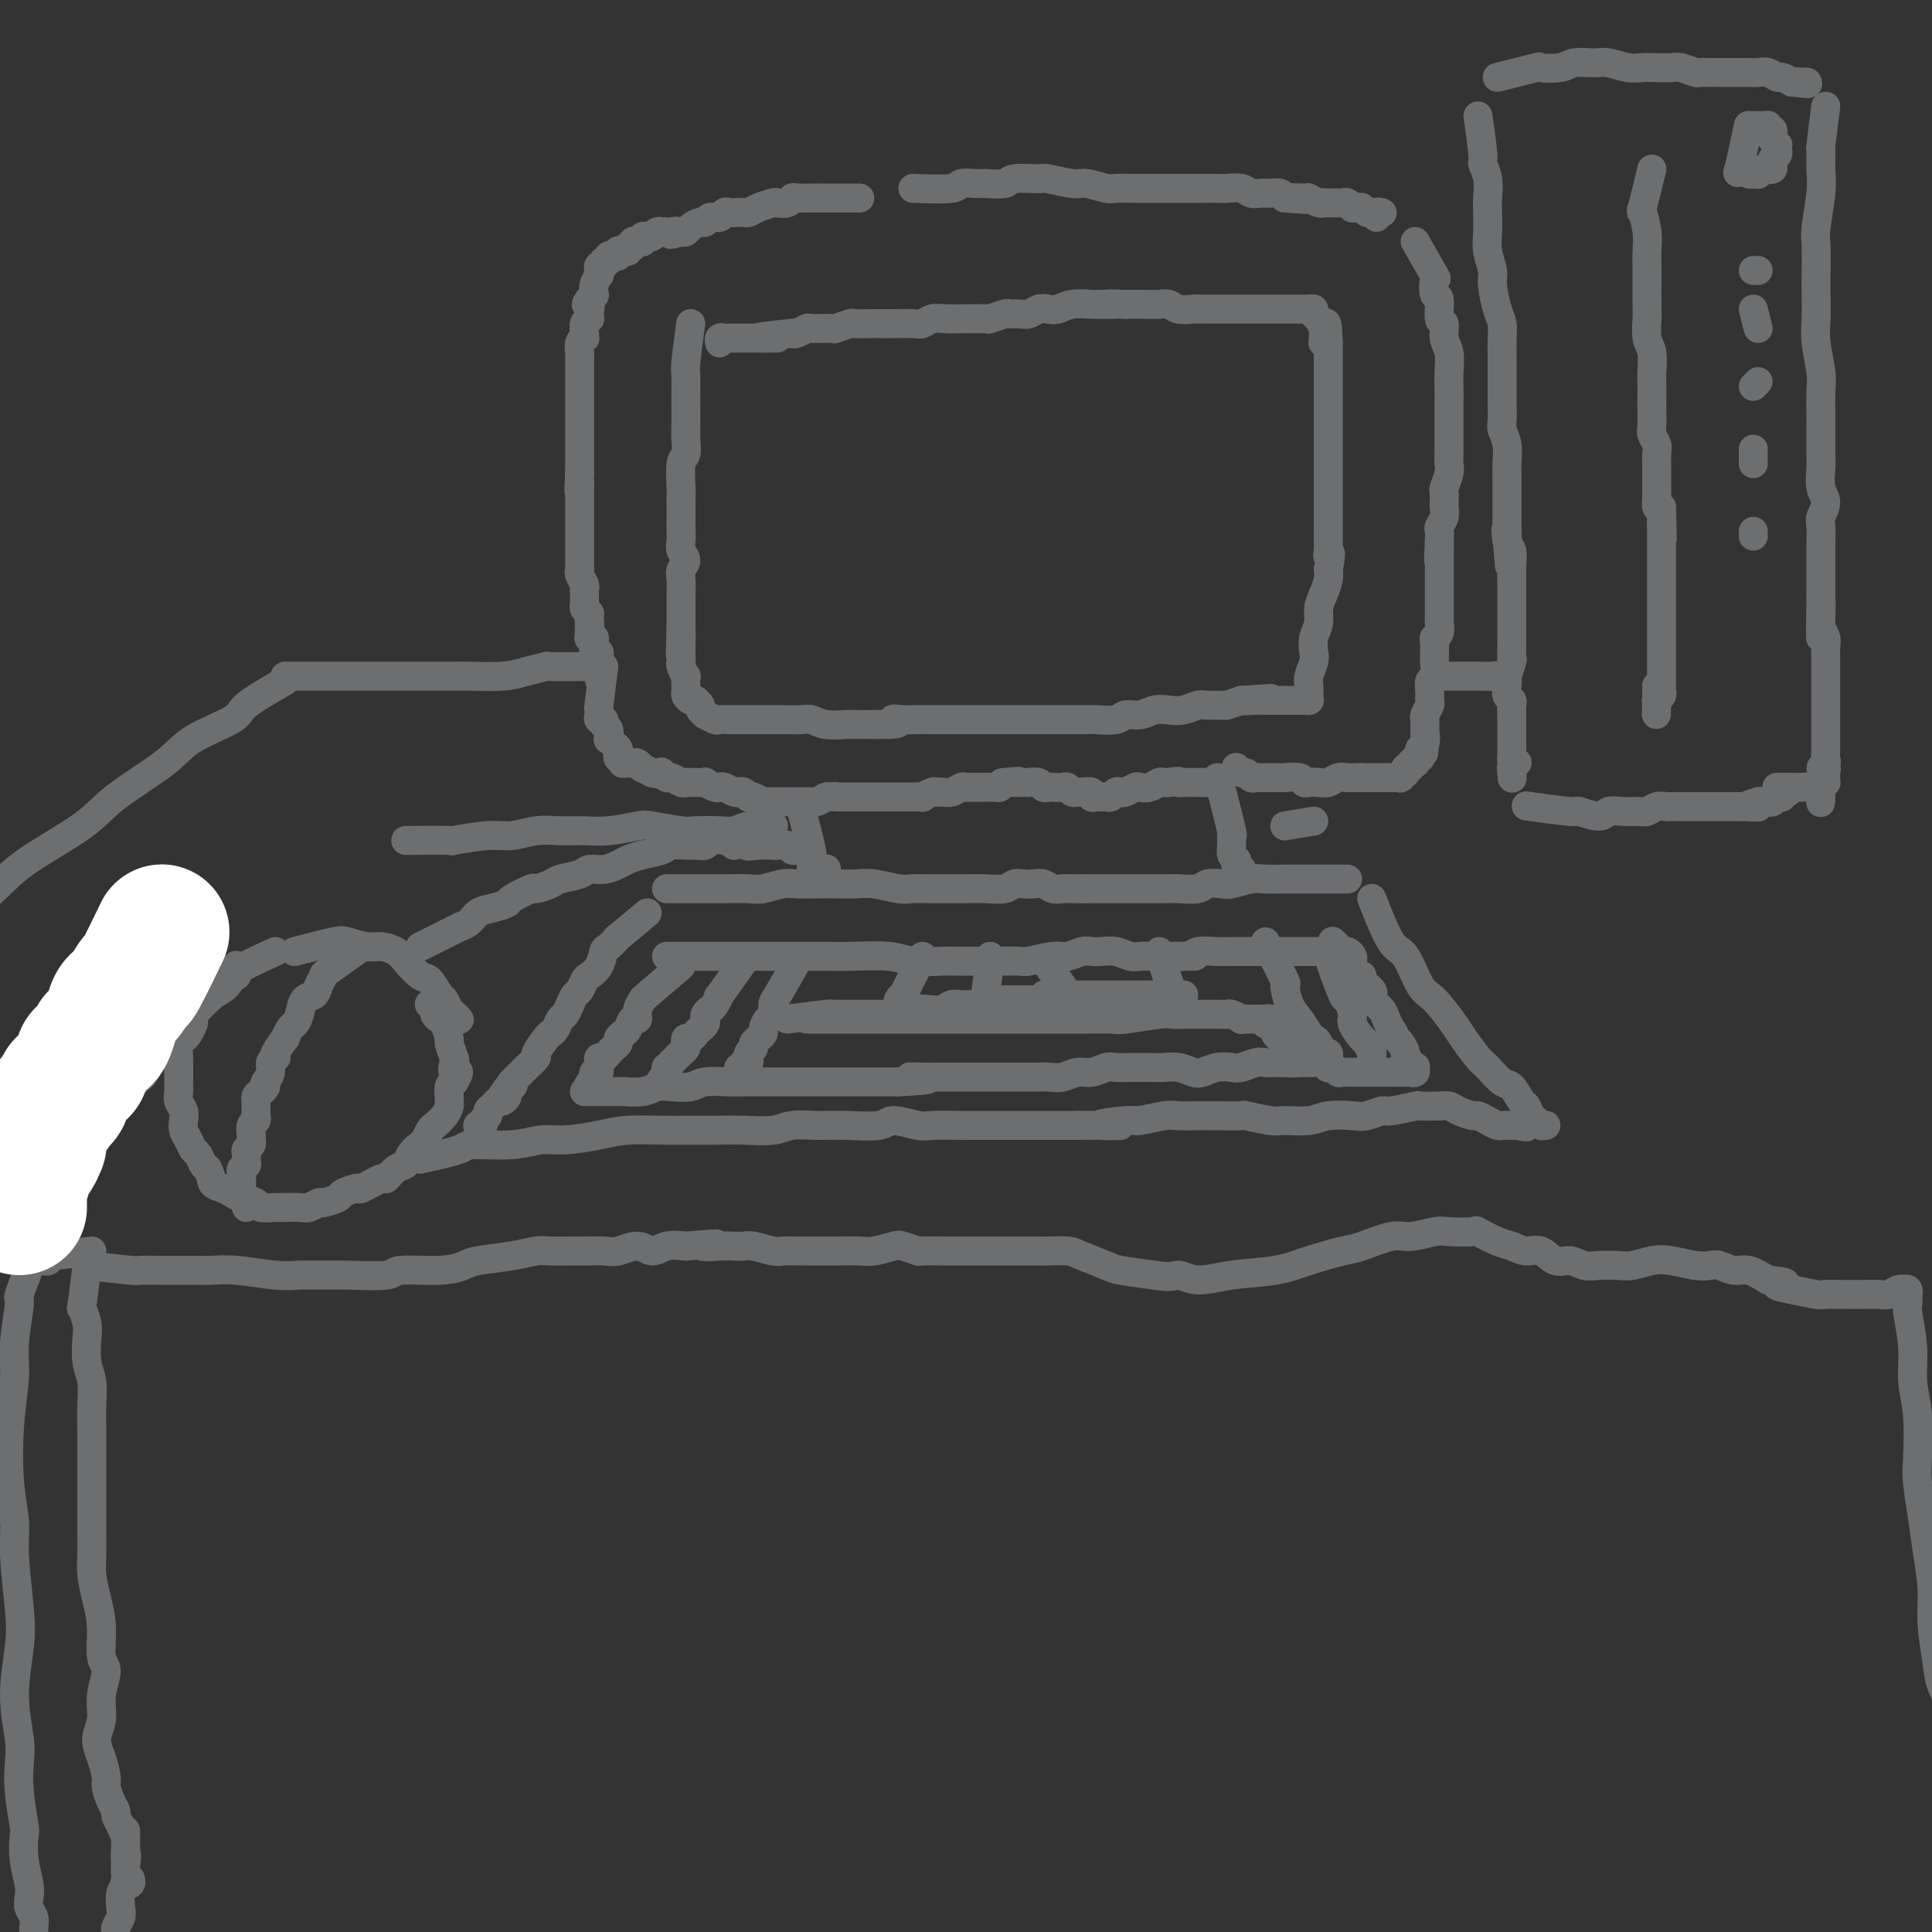 <svg viewBox='0 0 400 400' version='1.1' xmlns='http://www.w3.org/2000/svg' xmlns:xlink='http://www.w3.org/1999/xlink'><rect x="0" y="0" width="400" height="400" fill="#333333" stroke="none"/><g fill='none' stroke='rgb(109,110,112)' stroke-width='6' stroke-linecap='round' stroke-linejoin='round'><path d='M178,41c-3.438,0.000 -6.875,0.000 -8,0c-1.125,-0.000 0.063,-0.001 0,0c-0.063,0.001 -1.378,0.004 -2,0c-0.622,-0.004 -0.552,-0.015 -1,0c-0.448,0.015 -1.414,0.056 -2,0c-0.586,-0.056 -0.794,-0.208 -1,0c-0.206,0.208 -0.412,0.778 -1,1c-0.588,0.222 -1.558,0.098 -2,0c-0.442,-0.098 -0.355,-0.170 -1,0c-0.645,0.170 -2.022,0.582 -3,1c-0.978,0.418 -1.558,0.843 -2,1c-0.442,0.157 -0.747,0.046 -1,0c-0.253,-0.046 -0.453,-0.028 -1,0c-0.547,0.028 -1.442,0.064 -2,0c-0.558,-0.064 -0.778,-0.228 -1,0c-0.222,0.228 -0.444,0.849 -1,1c-0.556,0.151 -1.444,-0.166 -2,0c-0.556,0.166 -0.779,0.815 -1,1c-0.221,0.185 -0.441,-0.095 -1,0c-0.559,0.095 -1.458,0.564 -2,1c-0.542,0.436 -0.726,0.839 -1,1c-0.274,0.161 -0.637,0.081 -1,0'/><path d='M141,48c-3.736,1.083 -1.574,0.290 -1,0c0.574,-0.290 -0.438,-0.079 -1,0c-0.562,0.079 -0.675,0.025 -1,0c-0.325,-0.025 -0.862,-0.021 -1,0c-0.138,0.021 0.122,0.058 0,0c-0.122,-0.058 -0.625,-0.213 -1,0c-0.375,0.213 -0.623,0.793 -1,1c-0.377,0.207 -0.885,0.041 -1,0c-0.115,-0.041 0.163,0.042 0,0c-0.163,-0.042 -0.765,-0.208 -1,0c-0.235,0.208 -0.101,0.792 0,1c0.101,0.208 0.170,0.042 0,0c-0.170,-0.042 -0.581,0.042 -1,0c-0.419,-0.042 -0.848,-0.208 -1,0c-0.152,0.208 -0.027,0.791 0,1c0.027,0.209 -0.044,0.046 0,0c0.044,-0.046 0.204,0.026 0,0c-0.204,-0.026 -0.773,-0.150 -1,0c-0.227,0.150 -0.114,0.575 0,1'/><path d='M130,52c-1.929,0.619 -1.253,0.166 -1,0c0.253,-0.166 0.082,-0.044 0,0c-0.082,0.044 -0.075,0.011 0,0c0.075,-0.011 0.217,0.001 0,0c-0.217,-0.001 -0.794,-0.014 -1,0c-0.206,0.014 -0.041,0.056 0,0c0.041,-0.056 -0.040,-0.211 0,0c0.040,0.211 0.203,0.787 0,1c-0.203,0.213 -0.771,0.061 -1,0c-0.229,-0.061 -0.118,-0.032 0,0c0.118,0.032 0.243,0.065 0,0c-0.243,-0.065 -0.853,-0.229 -1,0c-0.147,0.229 0.171,0.850 0,1c-0.171,0.150 -0.830,-0.171 -1,0c-0.170,0.171 0.150,0.835 0,1c-0.150,0.165 -0.771,-0.167 -1,0c-0.229,0.167 -0.065,0.835 0,1c0.065,0.165 0.031,-0.172 0,0c-0.031,0.172 -0.060,0.854 0,1c0.060,0.146 0.210,-0.246 0,0c-0.210,0.246 -0.778,1.128 -1,2c-0.222,0.872 -0.098,1.735 0,2c0.098,0.265 0.171,-0.067 0,0c-0.171,0.067 -0.585,0.534 -1,1'/><path d='M122,62c-1.239,1.669 -0.336,0.842 0,1c0.336,0.158 0.104,1.303 0,2c-0.104,0.697 -0.081,0.947 0,1c0.081,0.053 0.219,-0.092 0,0c-0.219,0.092 -0.794,0.419 -1,1c-0.206,0.581 -0.041,1.416 0,2c0.041,0.584 -0.042,0.917 0,1c0.042,0.083 0.207,-0.083 0,0c-0.207,0.083 -0.788,0.417 -1,1c-0.212,0.583 -0.057,1.417 0,2c0.057,0.583 0.015,0.916 0,1c-0.015,0.084 -0.004,-0.079 0,0c0.004,0.079 0.001,0.401 0,1c-0.001,0.599 -0.000,1.474 0,2c0.000,0.526 0.000,0.704 0,1c-0.000,0.296 -0.000,0.709 0,1c0.000,0.291 0.000,0.458 0,1c-0.000,0.542 -0.000,1.459 0,2c0.000,0.541 0.000,0.707 0,1c-0.000,0.293 -0.000,0.712 0,1c0.000,0.288 0.000,0.444 0,1c-0.000,0.556 -0.000,1.511 0,2c0.000,0.489 0.000,0.511 0,1c-0.000,0.489 -0.000,1.444 0,2c0.000,0.556 0.000,0.712 0,1c-0.000,0.288 -0.000,0.707 0,1c0.000,0.293 0.000,0.460 0,1c-0.000,0.540 -0.000,1.454 0,2c0.000,0.546 0.000,0.724 0,1c-0.000,0.276 -0.000,0.650 0,1c0.000,0.350 0.000,0.675 0,1'/><path d='M120,98c-0.309,5.970 -0.083,2.896 0,2c0.083,-0.896 0.022,0.385 0,1c-0.022,0.615 -0.006,0.564 0,1c0.006,0.436 0.002,1.360 0,2c-0.002,0.640 -0.000,0.998 0,1c0.000,0.002 0.000,-0.350 0,0c-0.000,0.350 -0.000,1.403 0,2c0.000,0.597 0.000,0.737 0,1c-0.000,0.263 -0.000,0.647 0,1c0.000,0.353 0.000,0.673 0,1c-0.000,0.327 0.000,0.660 0,1c-0.000,0.340 -0.000,0.686 0,1c0.000,0.314 0.000,0.595 0,1c-0.000,0.405 -0.000,0.936 0,1c0.000,0.064 0.000,-0.337 0,0c-0.000,0.337 -0.001,1.413 0,2c0.001,0.587 0.004,0.686 0,1c-0.004,0.314 -0.015,0.844 0,1c0.015,0.156 0.057,-0.060 0,0c-0.057,0.060 -0.211,0.397 0,1c0.211,0.603 0.789,1.471 1,2c0.211,0.529 0.056,0.719 0,1c-0.056,0.281 -0.011,0.654 0,1c0.011,0.346 -0.011,0.666 0,1c0.011,0.334 0.055,0.681 0,1c-0.055,0.319 -0.211,0.611 0,1c0.211,0.389 0.788,0.874 1,1c0.212,0.126 0.061,-0.107 0,0c-0.061,0.107 -0.030,0.553 0,1'/><path d='M122,128c0.309,4.597 0.083,1.091 0,0c-0.083,-1.091 -0.022,0.233 0,1c0.022,0.767 0.005,0.976 0,1c-0.005,0.024 0.002,-0.138 0,0c-0.002,0.138 -0.015,0.576 0,1c0.015,0.424 0.057,0.834 0,1c-0.057,0.166 -0.212,0.087 0,0c0.212,-0.087 0.793,-0.182 1,0c0.207,0.182 0.041,0.641 0,1c-0.041,0.359 0.041,0.618 0,1c-0.041,0.382 -0.207,0.886 0,1c0.207,0.114 0.788,-0.161 1,0c0.212,0.161 0.057,0.760 0,1c-0.057,0.240 -0.015,0.121 0,0c0.015,-0.121 0.004,-0.244 0,0c-0.004,0.244 -0.001,0.854 0,1c0.001,0.146 0.000,-0.171 0,0c-0.000,0.171 -0.000,0.830 0,1c0.000,0.170 0.000,-0.148 0,0c-0.000,0.148 -0.000,0.761 0,1c0.000,0.239 0.000,0.103 0,0c-0.000,-0.103 -0.000,-0.172 0,0c0.000,0.172 0.000,0.586 0,1'/><path d='M124,140c0.309,1.856 0.083,0.497 0,0c-0.083,-0.497 -0.022,-0.133 0,0c0.022,0.133 0.006,0.036 0,0c-0.006,-0.036 -0.002,-0.010 0,0c0.002,0.010 0.000,0.003 0,0c-0.000,-0.003 -0.000,-0.001 0,0'/><path d='M125,138c-0.423,3.406 -0.847,6.811 -1,8c-0.153,1.189 -0.037,0.160 0,0c0.037,-0.160 -0.005,0.549 0,1c0.005,0.451 0.058,0.644 0,1c-0.058,0.356 -0.225,0.874 0,1c0.225,0.126 0.844,-0.139 1,0c0.156,0.139 -0.152,0.681 0,1c0.152,0.319 0.762,0.414 1,1c0.238,0.586 0.102,1.663 0,2c-0.102,0.337 -0.172,-0.065 0,0c0.172,0.065 0.586,0.595 1,1c0.414,0.405 0.827,0.683 1,1c0.173,0.317 0.106,0.674 0,1c-0.106,0.326 -0.250,0.622 0,1c0.250,0.378 0.894,0.837 1,1c0.106,0.163 -0.327,0.029 0,0c0.327,-0.029 1.414,0.048 2,0c0.586,-0.048 0.673,-0.219 1,0c0.327,0.219 0.896,0.828 1,1c0.104,0.172 -0.256,-0.094 0,0c0.256,0.094 1.128,0.547 2,1'/><path d='M135,160c1.550,0.482 1.924,0.185 2,0c0.076,-0.185 -0.147,-0.260 0,0c0.147,0.260 0.665,0.854 1,1c0.335,0.146 0.487,-0.157 1,0c0.513,0.157 1.385,0.774 2,1c0.615,0.226 0.972,0.059 1,0c0.028,-0.059 -0.273,-0.012 0,0c0.273,0.012 1.120,-0.011 2,0c0.880,0.011 1.793,0.054 2,0c0.207,-0.054 -0.292,-0.207 0,0c0.292,0.207 1.374,0.774 2,1c0.626,0.226 0.798,0.112 1,0c0.202,-0.112 0.436,-0.223 1,0c0.564,0.223 1.457,0.778 2,1c0.543,0.222 0.736,0.111 1,0c0.264,-0.111 0.599,-0.222 1,0c0.401,0.222 0.867,0.777 1,1c0.133,0.223 -0.066,0.112 0,0c0.066,-0.112 0.398,-0.226 1,0c0.602,0.226 1.475,0.793 2,1c0.525,0.207 0.704,0.056 1,0c0.296,-0.056 0.710,-0.015 1,0c0.290,0.015 0.458,0.004 1,0c0.542,-0.004 1.459,-0.001 2,0c0.541,0.001 0.705,0.000 1,0c0.295,-0.000 0.722,0.001 1,0c0.278,-0.001 0.406,-0.003 1,0c0.594,0.003 1.654,0.011 2,0c0.346,-0.011 -0.022,-0.041 0,0c0.022,0.041 0.435,0.155 1,0c0.565,-0.155 1.283,-0.577 2,-1'/><path d='M171,165c2.473,-0.155 2.155,-0.041 2,0c-0.155,0.041 -0.149,0.011 0,0c0.149,-0.011 0.439,-0.003 1,0c0.561,0.003 1.392,0.001 2,0c0.608,-0.001 0.994,-0.000 1,0c0.006,0.000 -0.368,0.000 0,0c0.368,-0.000 1.479,-0.000 2,0c0.521,0.000 0.454,0.000 1,0c0.546,-0.000 1.706,-0.000 2,0c0.294,0.000 -0.277,0.000 0,0c0.277,-0.000 1.402,-0.000 2,0c0.598,0.000 0.670,0.000 1,0c0.330,-0.000 0.920,-0.000 1,0c0.080,0.000 -0.348,0.001 0,0c0.348,-0.001 1.473,-0.004 2,0c0.527,0.004 0.456,0.015 1,0c0.544,-0.015 1.703,-0.057 2,0c0.297,0.057 -0.269,0.212 0,0c0.269,-0.212 1.371,-0.793 2,-1c0.629,-0.207 0.784,-0.041 1,0c0.216,0.041 0.492,-0.041 1,0c0.508,0.041 1.248,0.207 2,0c0.752,-0.207 1.516,-0.788 2,-1c0.484,-0.212 0.688,-0.057 1,0c0.312,0.057 0.731,0.015 1,0c0.269,-0.015 0.387,-0.003 1,0c0.613,0.003 1.722,-0.002 2,0c0.278,0.002 -0.276,0.011 0,0c0.276,-0.011 1.382,-0.041 2,0c0.618,0.041 0.748,0.155 1,0c0.252,-0.155 0.626,-0.577 1,-1'/><path d='M208,162c5.676,-0.464 1.366,-0.124 0,0c-1.366,0.124 0.213,0.033 1,0c0.787,-0.033 0.784,-0.009 1,0c0.216,0.009 0.653,0.001 1,0c0.347,-0.001 0.604,0.003 1,0c0.396,-0.003 0.933,-0.015 1,0c0.067,0.015 -0.334,0.056 0,0c0.334,-0.056 1.403,-0.211 2,0c0.597,0.211 0.723,0.788 1,1c0.277,0.212 0.704,0.061 1,0c0.296,-0.061 0.461,-0.030 1,0c0.539,0.030 1.453,0.061 2,0c0.547,-0.061 0.729,-0.214 1,0c0.271,0.214 0.632,0.793 1,1c0.368,0.207 0.743,0.041 1,0c0.257,-0.041 0.398,0.042 1,0c0.602,-0.042 1.667,-0.208 2,0c0.333,0.208 -0.065,0.789 0,1c0.065,0.211 0.595,0.053 1,0c0.405,-0.053 0.686,-0.000 1,0c0.314,0.000 0.660,-0.051 1,0c0.340,0.051 0.672,0.206 1,0c0.328,-0.206 0.650,-0.774 1,-1c0.350,-0.226 0.726,-0.112 1,0c0.274,0.112 0.444,0.222 1,0c0.556,-0.222 1.497,-0.778 2,-1c0.503,-0.222 0.569,-0.112 1,0c0.431,0.112 1.229,0.226 2,0c0.771,-0.226 1.515,-0.792 2,-1c0.485,-0.208 0.710,-0.060 1,0c0.290,0.060 0.645,0.030 1,0'/><path d='M242,162c2.726,-0.464 2.041,-0.124 2,0c-0.041,0.124 0.563,0.033 1,0c0.437,-0.033 0.708,-0.009 1,0c0.292,0.009 0.604,0.002 1,0c0.396,-0.002 0.877,-0.001 1,0c0.123,0.001 -0.113,-0.000 0,0c0.113,0.000 0.574,0.001 1,0c0.426,-0.001 0.818,-0.004 1,0c0.182,0.004 0.154,0.015 0,0c-0.154,-0.015 -0.433,-0.056 0,0c0.433,0.056 1.578,0.207 2,0c0.422,-0.207 0.121,-0.774 0,-1c-0.121,-0.226 -0.060,-0.113 0,0'/><path d='M189,39c3.238,0.114 6.476,0.228 8,0c1.524,-0.228 1.336,-0.797 2,-1c0.664,-0.203 2.182,-0.040 3,0c0.818,0.040 0.936,-0.043 2,0c1.064,0.043 3.072,0.212 4,0c0.928,-0.212 0.774,-0.804 2,-1c1.226,-0.196 3.831,0.004 5,0c1.169,-0.004 0.902,-0.211 2,0c1.098,0.211 3.560,0.841 5,1c1.440,0.159 1.858,-0.154 3,0c1.142,0.154 3.009,0.773 4,1c0.991,0.227 1.108,0.061 2,0c0.892,-0.061 2.559,-0.016 4,0c1.441,0.016 2.655,0.004 4,0c1.345,-0.004 2.820,-0.001 4,0c1.180,0.001 2.063,-0.001 3,0c0.937,0.001 1.928,0.004 3,0c1.072,-0.004 2.227,-0.015 3,0c0.773,0.015 1.166,0.057 2,0c0.834,-0.057 2.111,-0.212 3,0c0.889,0.212 1.390,0.792 2,1c0.610,0.208 1.328,0.046 2,0c0.672,-0.046 1.296,0.026 2,0c0.704,-0.026 1.487,-0.150 2,0c0.513,0.150 0.757,0.575 1,1'/><path d='M266,41c8.230,0.614 3.305,0.151 2,0c-1.305,-0.151 1.011,0.012 2,0c0.989,-0.012 0.650,-0.200 1,0c0.350,0.200 1.389,0.786 2,1c0.611,0.214 0.793,0.056 1,0c0.207,-0.056 0.438,-0.011 1,0c0.562,0.011 1.456,-0.011 2,0c0.544,0.011 0.737,0.056 1,0c0.263,-0.056 0.595,-0.212 1,0c0.405,0.212 0.882,0.793 1,1c0.118,0.207 -0.122,0.041 0,0c0.122,-0.041 0.607,0.041 1,0c0.393,-0.041 0.693,-0.207 1,0c0.307,0.207 0.621,0.788 1,1c0.379,0.212 0.823,0.057 1,0c0.177,-0.057 0.087,-0.015 0,0c-0.087,0.015 -0.171,0.003 0,0c0.171,-0.003 0.596,0.003 1,0c0.404,-0.003 0.788,-0.015 1,0c0.212,0.015 0.253,0.055 0,0c-0.253,-0.055 -0.799,-0.207 -1,0c-0.201,0.207 -0.057,0.773 0,1c0.057,0.227 0.029,0.113 0,0'/><path d='M293,50c1.682,2.937 3.364,5.873 4,7c0.636,1.127 0.227,0.443 0,1c-0.227,0.557 -0.272,2.355 0,3c0.272,0.645 0.861,0.139 1,1c0.139,0.861 -0.173,3.091 0,4c0.173,0.909 0.831,0.497 1,1c0.169,0.503 -0.151,1.920 0,3c0.151,1.080 0.772,1.823 1,3c0.228,1.177 0.061,2.788 0,4c-0.061,1.212 -0.016,2.025 0,3c0.016,0.975 0.004,2.114 0,3c-0.004,0.886 -0.000,1.520 0,3c0.000,1.480 -0.004,3.805 0,5c0.004,1.195 0.015,1.261 0,2c-0.015,0.739 -0.057,2.152 0,3c0.057,0.848 0.211,1.129 0,2c-0.211,0.871 -0.788,2.330 -1,3c-0.212,0.670 -0.061,0.551 0,1c0.061,0.449 0.030,1.468 0,2c-0.030,0.532 -0.061,0.579 0,1c0.061,0.421 0.212,1.216 0,2c-0.212,0.784 -0.788,1.557 -1,2c-0.212,0.443 -0.061,0.555 0,1c0.061,0.445 0.030,1.222 0,2'/><path d='M298,112c-0.309,6.515 -0.083,3.304 0,2c0.083,-1.304 0.022,-0.701 0,0c-0.022,0.701 -0.006,1.501 0,2c0.006,0.499 0.002,0.697 0,1c-0.002,0.303 -0.000,0.711 0,1c0.000,0.289 0.000,0.458 0,1c-0.000,0.542 -0.000,1.459 0,2c0.000,0.541 -0.000,0.708 0,1c0.000,0.292 0.000,0.708 0,1c-0.000,0.292 -0.000,0.458 0,1c0.000,0.542 0.001,1.458 0,2c-0.001,0.542 -0.004,0.709 0,1c0.004,0.291 0.015,0.707 0,1c-0.015,0.293 -0.057,0.463 0,1c0.057,0.537 0.211,1.440 0,2c-0.211,0.560 -0.789,0.778 -1,1c-0.211,0.222 -0.056,0.448 0,1c0.056,0.552 0.011,1.428 0,2c-0.011,0.572 0.011,0.838 0,1c-0.011,0.162 -0.056,0.218 0,1c0.056,0.782 0.212,2.288 0,3c-0.212,0.712 -0.793,0.628 -1,1c-0.207,0.372 -0.041,1.199 0,2c0.041,0.801 -0.041,1.577 0,2c0.041,0.423 0.207,0.495 0,1c-0.207,0.505 -0.788,1.445 -1,2c-0.212,0.555 -0.057,0.726 0,1c0.057,0.274 0.015,0.651 0,1c-0.015,0.349 -0.004,0.671 0,1c0.004,0.329 0.001,0.665 0,1c-0.001,0.335 -0.001,0.667 0,1'/><path d='M295,153c-0.480,6.295 -0.180,1.533 0,0c0.180,-1.533 0.241,0.163 0,1c-0.241,0.837 -0.782,0.817 -1,1c-0.218,0.183 -0.111,0.571 0,1c0.111,0.429 0.227,0.900 0,1c-0.227,0.100 -0.797,-0.170 -1,0c-0.203,0.170 -0.039,0.782 0,1c0.039,0.218 -0.046,0.043 0,0c0.046,-0.043 0.223,0.045 0,0c-0.223,-0.045 -0.845,-0.222 -1,0c-0.155,0.222 0.156,0.843 0,1c-0.156,0.157 -0.777,-0.150 -1,0c-0.223,0.150 -0.046,0.758 0,1c0.046,0.242 -0.040,0.117 0,0c0.040,-0.117 0.207,-0.228 0,0c-0.207,0.228 -0.788,0.793 -1,1c-0.212,0.207 -0.056,0.055 0,0c0.056,-0.055 0.011,-0.015 0,0c-0.011,0.015 0.012,0.004 0,0c-0.012,-0.004 -0.060,-0.001 0,0c0.060,0.001 0.227,0.000 0,0c-0.227,-0.000 -0.847,-0.000 -1,0c-0.153,0.000 0.162,0.000 0,0c-0.162,-0.000 -0.802,-0.000 -1,0c-0.198,0.000 0.046,0.000 0,0c-0.046,-0.000 -0.384,-0.000 -1,0c-0.616,0.000 -1.512,0.000 -2,0c-0.488,-0.000 -0.568,-0.000 -1,0c-0.432,0.000 -1.216,0.000 -2,0'/><path d='M282,161c-1.368,-0.004 -0.789,-0.015 -1,0c-0.211,0.015 -1.212,0.056 -2,0c-0.788,-0.056 -1.364,-0.210 -2,0c-0.636,0.210 -1.334,0.785 -2,1c-0.666,0.215 -1.301,0.072 -2,0c-0.699,-0.072 -1.464,-0.072 -2,0c-0.536,0.072 -0.844,0.215 -1,0c-0.156,-0.215 -0.160,-0.790 -1,-1c-0.840,-0.210 -2.515,-0.056 -3,0c-0.485,0.056 0.221,0.015 0,0c-0.221,-0.015 -1.369,-0.004 -2,0c-0.631,0.004 -0.747,0.002 -1,0c-0.253,-0.002 -0.645,-0.005 -1,0c-0.355,0.005 -0.672,0.016 -1,0c-0.328,-0.016 -0.666,-0.061 -1,0c-0.334,0.061 -0.664,0.226 -1,0c-0.336,-0.226 -0.678,-0.844 -1,-1c-0.322,-0.156 -0.625,0.150 -1,0c-0.375,-0.150 -0.821,-0.757 -1,-1c-0.179,-0.243 -0.089,-0.121 0,0'/><path d='M310,16c3.372,-0.837 6.745,-1.674 8,-2c1.255,-0.326 0.393,-0.141 1,0c0.607,0.141 2.683,0.238 4,0c1.317,-0.238 1.875,-0.810 3,-1c1.125,-0.190 2.818,0.002 4,0c1.182,-0.002 1.854,-0.196 3,0c1.146,0.196 2.767,0.784 4,1c1.233,0.216 2.078,0.062 3,0c0.922,-0.062 1.920,-0.031 3,0c1.080,0.031 2.242,0.061 3,0c0.758,-0.061 1.110,-0.212 2,0c0.890,0.212 2.317,0.789 3,1c0.683,0.211 0.624,0.057 1,0c0.376,-0.057 1.189,-0.015 2,0c0.811,0.015 1.621,0.004 2,0c0.379,-0.004 0.328,-0.002 1,0c0.672,0.002 2.068,0.005 3,0c0.932,-0.005 1.401,-0.016 2,0c0.599,0.016 1.329,0.060 2,0c0.671,-0.060 1.283,-0.222 2,0c0.717,0.222 1.539,0.829 2,1c0.461,0.171 0.560,-0.094 1,0c0.440,0.094 1.220,0.547 2,1'/><path d='M371,17c6.040,0.619 2.141,0.166 1,0c-1.141,-0.166 0.478,-0.044 1,0c0.522,0.044 -0.052,0.012 0,0c0.052,-0.012 0.729,-0.003 1,0c0.271,0.003 0.135,0.002 0,0'/><path d='M306,24c0.453,3.218 0.906,6.436 1,8c0.094,1.564 -0.171,1.475 0,2c0.171,0.525 0.777,1.665 1,3c0.223,1.335 0.064,2.865 0,4c-0.064,1.135 -0.032,1.877 0,3c0.032,1.123 0.064,2.629 0,4c-0.064,1.371 -0.224,2.607 0,4c0.224,1.393 0.830,2.942 1,4c0.170,1.058 -0.098,1.625 0,3c0.098,1.375 0.562,3.556 1,5c0.438,1.444 0.849,2.149 1,3c0.151,0.851 0.040,1.847 0,3c-0.040,1.153 -0.011,2.462 0,4c0.011,1.538 0.002,3.303 0,4c-0.002,0.697 0.003,0.324 0,1c-0.003,0.676 -0.015,2.401 0,4c0.015,1.599 0.057,3.072 0,4c-0.057,0.928 -0.211,1.313 0,2c0.211,0.687 0.789,1.677 1,3c0.211,1.323 0.057,2.978 0,4c-0.057,1.022 -0.015,1.409 0,2c0.015,0.591 0.004,1.385 0,2c-0.004,0.615 -0.001,1.051 0,2c0.001,0.949 0.000,2.409 0,3c-0.000,0.591 -0.000,0.312 0,1c0.000,0.688 0.000,2.344 0,4'/><path d='M312,110c0.944,13.489 0.306,4.213 0,1c-0.306,-3.213 -0.278,-0.363 0,1c0.278,1.363 0.807,1.238 1,2c0.193,0.762 0.052,2.411 0,3c-0.052,0.589 -0.014,0.118 0,1c0.014,0.882 0.004,3.118 0,4c-0.004,0.882 -0.001,0.410 0,1c0.001,0.590 0.000,2.242 0,3c-0.000,0.758 0.000,0.622 0,1c-0.000,0.378 -0.000,1.272 0,2c0.000,0.728 0.001,1.292 0,2c-0.001,0.708 -0.004,1.560 0,2c0.004,0.440 0.015,0.466 0,1c-0.015,0.534 -0.056,1.574 0,2c0.056,0.426 0.210,0.236 0,1c-0.210,0.764 -0.785,2.481 -1,3c-0.215,0.519 -0.072,-0.160 0,0c0.072,0.160 0.072,1.160 0,2c-0.072,0.840 -0.215,1.520 0,2c0.215,0.480 0.790,0.758 1,1c0.210,0.242 0.056,0.446 0,1c-0.056,0.554 -0.015,1.458 0,2c0.015,0.542 0.004,0.724 0,1c-0.004,0.276 -0.001,0.648 0,1c0.001,0.352 0.000,0.685 0,1c-0.000,0.315 -0.000,0.613 0,1c0.000,0.387 0.000,0.863 0,1c-0.000,0.137 -0.000,-0.066 0,0c0.000,0.066 0.000,0.403 0,1c-0.000,0.597 -0.000,1.456 0,2c0.000,0.544 0.000,0.772 0,1'/><path d='M313,157c0.155,7.510 0.041,2.784 0,1c-0.041,-1.784 -0.011,-0.626 0,0c0.011,0.626 0.002,0.719 0,1c-0.002,0.281 0.003,0.751 0,1c-0.003,0.249 -0.015,0.277 0,0c0.015,-0.277 0.055,-0.858 0,-1c-0.055,-0.142 -0.207,0.154 0,0c0.207,-0.154 0.773,-0.758 1,-1c0.227,-0.242 0.113,-0.121 0,0'/><path d='M317,167c-0.875,-0.124 -1.750,-0.247 0,0c1.750,0.247 6.124,0.865 8,1c1.876,0.135 1.255,-0.213 2,0c0.745,0.213 2.857,0.986 4,1c1.143,0.014 1.317,-0.732 2,-1c0.683,-0.268 1.874,-0.058 3,0c1.126,0.058 2.185,-0.037 3,0c0.815,0.037 1.386,0.206 2,0c0.614,-0.206 1.272,-0.787 2,-1c0.728,-0.213 1.528,-0.057 2,0c0.472,0.057 0.617,0.015 1,0c0.383,-0.015 1.006,-0.004 2,0c0.994,0.004 2.361,0.001 3,0c0.639,-0.001 0.552,-0.000 1,0c0.448,0.000 1.433,0.000 2,0c0.567,-0.000 0.716,-0.000 1,0c0.284,0.000 0.703,0.000 1,0c0.297,-0.000 0.471,-0.000 1,0c0.529,0.000 1.412,0.000 2,0c0.588,-0.000 0.882,-0.000 1,0c0.118,0.000 0.059,0.000 0,0'/><path d='M360,167c6.976,0.061 2.915,0.213 2,0c-0.915,-0.213 1.314,-0.793 2,-1c0.686,-0.207 -0.171,-0.042 0,0c0.171,0.042 1.370,-0.040 2,0c0.630,0.040 0.690,0.203 1,0c0.310,-0.203 0.871,-0.772 1,-1c0.129,-0.228 -0.176,-0.113 0,0c0.176,0.113 0.831,0.226 1,0c0.169,-0.226 -0.147,-0.792 0,-1c0.147,-0.208 0.756,-0.060 1,0c0.244,0.060 0.122,0.030 0,0'/><path d='M378,22c-0.425,3.362 -0.850,6.725 -1,8c-0.150,1.275 -0.026,0.463 0,1c0.026,0.537 -0.046,2.423 0,4c0.046,1.577 0.208,2.847 0,5c-0.208,2.153 -0.788,5.191 -1,7c-0.212,1.809 -0.058,2.389 0,4c0.058,1.611 0.019,4.251 0,6c-0.019,1.749 -0.019,2.605 0,4c0.019,1.395 0.058,3.329 0,5c-0.058,1.671 -0.212,3.078 0,5c0.212,1.922 0.789,4.360 1,6c0.211,1.640 0.057,2.482 0,4c-0.057,1.518 -0.017,3.712 0,5c0.017,1.288 0.009,1.670 0,3c-0.009,1.330 -0.020,3.606 0,5c0.020,1.394 0.072,1.904 0,3c-0.072,1.096 -0.268,2.777 0,4c0.268,1.223 1.000,1.990 1,3c-0.000,1.010 -0.732,2.265 -1,3c-0.268,0.735 -0.072,0.949 0,2c0.072,1.051 0.019,2.939 0,4c-0.019,1.061 -0.005,1.295 0,2c0.005,0.705 0.001,1.882 0,3c-0.001,1.118 -0.000,2.177 0,3c0.000,0.823 0.000,1.412 0,2'/><path d='M377,123c-0.159,16.208 -0.057,6.229 0,3c0.057,-3.229 0.068,0.290 0,2c-0.068,1.710 -0.214,1.609 0,2c0.214,0.391 0.789,1.275 1,2c0.211,0.725 0.056,1.292 0,2c-0.056,0.708 -0.015,1.558 0,2c0.015,0.442 0.004,0.475 0,1c-0.004,0.525 -0.001,1.541 0,2c0.001,0.459 0.000,0.359 0,1c-0.000,0.641 -0.000,2.021 0,3c0.000,0.979 0.000,1.557 0,2c-0.000,0.443 -0.000,0.753 0,1c0.000,0.247 0.000,0.433 0,1c-0.000,0.567 -0.000,1.514 0,2c0.000,0.486 0.000,0.510 0,1c-0.000,0.490 -0.000,1.444 0,2c0.000,0.556 0.001,0.712 0,1c-0.001,0.288 -0.005,0.708 0,1c0.005,0.292 0.019,0.456 0,1c-0.019,0.544 -0.072,1.469 0,2c0.072,0.531 0.268,0.667 0,1c-0.268,0.333 -1.000,0.864 -1,1c0.000,0.136 0.733,-0.122 1,0c0.267,0.122 0.069,0.624 0,1c-0.069,0.376 -0.008,0.627 0,1c0.008,0.373 -0.036,0.870 0,1c0.036,0.130 0.153,-0.106 0,0c-0.153,0.106 -0.577,0.553 -1,1'/><path d='M377,163c-0.027,6.188 -0.093,1.658 0,0c0.093,-1.658 0.347,-0.444 0,0c-0.347,0.444 -1.294,0.119 -2,0c-0.706,-0.119 -1.170,-0.032 -2,0c-0.830,0.032 -2.027,0.009 -3,0c-0.973,-0.009 -1.724,-0.002 -2,0c-0.276,0.002 -0.079,0.001 0,0c0.079,-0.001 0.039,-0.000 0,0'/><path d='M342,35c-0.815,3.362 -1.630,6.725 -2,8c-0.370,1.275 -0.295,0.464 0,1c0.295,0.536 0.811,2.419 1,4c0.189,1.581 0.051,2.858 0,4c-0.051,1.142 -0.015,2.147 0,3c0.015,0.853 0.008,1.553 0,3c-0.008,1.447 -0.016,3.642 0,5c0.016,1.358 0.057,1.881 0,3c-0.057,1.119 -0.211,2.835 0,4c0.211,1.165 0.789,1.777 1,3c0.211,1.223 0.057,3.055 0,4c-0.057,0.945 -0.016,1.001 0,2c0.016,0.999 0.008,2.939 0,4c-0.008,1.061 -0.016,1.243 0,2c0.016,0.757 0.057,2.090 0,3c-0.057,0.910 -0.211,1.398 0,2c0.211,0.602 0.789,1.320 1,2c0.211,0.680 0.057,1.322 0,2c-0.057,0.678 -0.016,1.390 0,2c0.016,0.610 0.007,1.116 0,2c-0.007,0.884 -0.012,2.144 0,3c0.012,0.856 0.042,1.307 0,2c-0.042,0.693 -0.155,1.626 0,2c0.155,0.374 0.577,0.187 1,0'/><path d='M344,105c0.309,11.391 0.083,4.869 0,3c-0.083,-1.869 -0.022,0.916 0,2c0.022,1.084 0.006,0.466 0,1c-0.006,0.534 -0.002,2.221 0,3c0.002,0.779 0.000,0.650 0,1c-0.000,0.350 -0.000,1.178 0,2c0.000,0.822 0.000,1.639 0,2c-0.000,0.361 -0.000,0.267 0,1c0.000,0.733 0.000,2.293 0,3c-0.000,0.707 -0.000,0.560 0,1c0.000,0.440 0.000,1.466 0,2c-0.000,0.534 -0.000,0.576 0,1c0.000,0.424 0.000,1.231 0,2c-0.000,0.769 -0.000,1.501 0,2c0.000,0.499 0.000,0.763 0,1c-0.000,0.237 -0.000,0.445 0,1c0.000,0.555 0.000,1.458 0,2c-0.000,0.542 -0.000,0.724 0,1c0.000,0.276 0.000,0.648 0,1c-0.000,0.352 -0.000,0.686 0,1c0.000,0.314 0.000,0.609 0,1c-0.000,0.391 -0.000,0.878 0,1c0.000,0.122 0.001,-0.122 0,0c-0.001,0.122 -0.004,0.611 0,1c0.004,0.389 0.015,0.679 0,1c-0.015,0.321 -0.057,0.675 0,1c0.057,0.325 0.211,0.623 0,1c-0.211,0.377 -0.788,0.832 -1,1c-0.212,0.168 -0.061,0.048 0,0c0.061,-0.048 0.030,-0.024 0,0'/><path d='M343,145c-0.155,6.083 -0.042,1.292 0,-1c0.042,-2.292 0.012,-2.083 0,-2c-0.012,0.083 -0.006,0.042 0,0'/><path d='M362,26c-0.821,3.796 -1.641,7.591 -2,9c-0.359,1.409 -0.255,0.430 0,0c0.255,-0.430 0.661,-0.312 1,0c0.339,0.312 0.612,0.817 1,1c0.388,0.183 0.892,0.045 1,0c0.108,-0.045 -0.178,0.002 0,0c0.178,-0.002 0.822,-0.052 1,0c0.178,0.052 -0.110,0.207 0,0c0.110,-0.207 0.618,-0.778 1,-1c0.382,-0.222 0.637,-0.097 1,0c0.363,0.097 0.833,0.167 1,0c0.167,-0.167 0.031,-0.569 0,-1c-0.031,-0.431 0.044,-0.890 0,-1c-0.044,-0.110 -0.207,0.129 0,0c0.207,-0.129 0.784,-0.626 1,-1c0.216,-0.374 0.072,-0.625 0,-1c-0.072,-0.375 -0.071,-0.874 0,-1c0.071,-0.126 0.211,0.120 0,0c-0.211,-0.120 -0.775,-0.606 -1,-1c-0.225,-0.394 -0.113,-0.697 0,-1'/><path d='M367,28c0.137,-1.326 -0.020,-1.140 0,-1c0.020,0.140 0.218,0.234 0,0c-0.218,-0.234 -0.851,-0.795 -1,-1c-0.149,-0.205 0.187,-0.055 0,0c-0.187,0.055 -0.896,0.015 -1,0c-0.104,-0.015 0.399,-0.004 0,0c-0.399,0.004 -1.699,0.002 -3,0'/><path d='M363,56c0.000,0.000 1.000,0.000 1,0'/><path d='M363,64c0.000,0.000 1.000,4.000 1,4'/><path d='M364,79c0.000,0.000 -1.000,1.000 -1,1'/><path d='M363,93c0.000,0.000 0.000,3.000 0,3'/><path d='M363,110c0.000,0.000 0.000,1.000 0,1'/><path d='M138,184c3.063,-0.002 6.126,-0.004 8,0c1.874,0.004 2.559,0.015 4,0c1.441,-0.015 3.638,-0.057 5,0c1.362,0.057 1.890,0.211 3,0c1.110,-0.211 2.803,-0.788 4,-1c1.197,-0.212 1.897,-0.058 3,0c1.103,0.058 2.610,0.019 4,0c1.390,-0.019 2.665,-0.019 4,0c1.335,0.019 2.731,0.058 4,0c1.269,-0.058 2.412,-0.212 4,0c1.588,0.212 3.623,0.789 5,1c1.377,0.211 2.097,0.057 3,0c0.903,-0.057 1.991,-0.015 3,0c1.009,0.015 1.940,0.005 3,0c1.060,-0.005 2.248,-0.005 3,0c0.752,0.005 1.069,0.015 2,0c0.931,-0.015 2.476,-0.056 4,0c1.524,0.056 3.027,0.210 4,0c0.973,-0.210 1.415,-0.785 2,-1c0.585,-0.215 1.312,-0.072 2,0c0.688,0.072 1.338,0.072 2,0c0.662,-0.072 1.335,-0.215 2,0c0.665,0.215 1.323,0.790 2,1c0.677,0.210 1.375,0.057 2,0c0.625,-0.057 1.179,-0.016 2,0c0.821,0.016 1.911,0.008 3,0'/><path d='M225,184c14.298,0.000 6.544,0.000 4,0c-2.544,-0.000 0.121,-0.000 2,0c1.879,0.000 2.973,0.001 4,0c1.027,-0.001 1.989,-0.004 3,0c1.011,0.004 2.071,0.015 3,0c0.929,-0.015 1.727,-0.056 3,0c1.273,0.056 3.020,0.207 4,0c0.980,-0.207 1.194,-0.774 2,-1c0.806,-0.226 2.203,-0.113 3,0c0.797,0.113 0.995,0.226 2,0c1.005,-0.226 2.816,-0.793 4,-1c1.184,-0.207 1.740,-0.056 3,0c1.260,0.056 3.224,0.015 4,0c0.776,-0.015 0.365,-0.004 1,0c0.635,0.004 2.318,0.001 3,0c0.682,-0.001 0.364,-0.000 1,0c0.636,0.000 2.226,0.000 3,0c0.774,-0.000 0.733,-0.000 1,0c0.267,0.000 0.841,0.000 1,0c0.159,-0.000 -0.097,-0.000 0,0c0.097,0.000 0.548,0.000 1,0c0.452,-0.000 0.905,-0.000 1,0c0.095,0.000 -0.167,0.000 0,0c0.167,-0.000 0.762,-0.000 1,0c0.238,0.000 0.119,0.000 0,0'/><path d='M134,189c-2.590,2.171 -5.179,4.343 -6,5c-0.821,0.657 0.127,-0.199 0,0c-0.127,0.199 -1.329,1.453 -2,2c-0.671,0.547 -0.810,0.388 -1,1c-0.190,0.612 -0.432,1.994 -1,3c-0.568,1.006 -1.462,1.634 -2,2c-0.538,0.366 -0.722,0.469 -1,1c-0.278,0.531 -0.652,1.489 -1,2c-0.348,0.511 -0.671,0.574 -1,1c-0.329,0.426 -0.666,1.214 -1,2c-0.334,0.786 -0.665,1.571 -1,2c-0.335,0.429 -0.672,0.504 -1,1c-0.328,0.496 -0.646,1.413 -1,2c-0.354,0.587 -0.743,0.844 -1,1c-0.257,0.156 -0.384,0.213 -1,1c-0.616,0.787 -1.723,2.305 -2,3c-0.277,0.695 0.277,0.567 0,1c-0.277,0.433 -1.383,1.425 -2,2c-0.617,0.575 -0.743,0.732 -1,1c-0.257,0.268 -0.645,0.648 -1,1c-0.355,0.352 -0.678,0.676 -1,1'/><path d='M106,224c-4.268,5.592 -0.936,2.072 0,1c0.936,-1.072 -0.522,0.304 -1,1c-0.478,0.696 0.026,0.711 0,1c-0.026,0.289 -0.580,0.851 -1,1c-0.420,0.149 -0.705,-0.115 -1,0c-0.295,0.115 -0.600,0.609 -1,1c-0.400,0.391 -0.896,0.679 -1,1c-0.104,0.321 0.182,0.675 0,1c-0.182,0.325 -0.833,0.622 -1,1c-0.167,0.378 0.152,0.837 0,1c-0.152,0.163 -0.773,0.030 -1,0c-0.227,-0.030 -0.061,0.044 0,0c0.061,-0.044 0.016,-0.204 0,0c-0.016,0.204 -0.005,0.773 0,1c0.005,0.227 0.002,0.114 0,0'/><path d='M87,240c3.243,-0.723 6.486,-1.447 8,-2c1.514,-0.553 1.300,-0.936 3,-1c1.700,-0.064 5.316,0.189 8,0c2.684,-0.189 4.437,-0.821 6,-1c1.563,-0.179 2.937,0.096 5,0c2.063,-0.096 4.816,-0.561 7,-1c2.184,-0.439 3.800,-0.850 6,-1c2.200,-0.150 4.984,-0.039 7,0c2.016,0.039 3.266,0.007 5,0c1.734,-0.007 3.954,0.012 6,0c2.046,-0.012 3.920,-0.056 6,0c2.080,0.056 4.368,0.212 6,0c1.632,-0.212 2.608,-0.794 4,-1c1.392,-0.206 3.199,-0.037 5,0c1.801,0.037 3.596,-0.057 6,0c2.404,0.057 5.418,0.264 7,0c1.582,-0.264 1.733,-0.999 3,-1c1.267,-0.001 3.649,0.732 5,1c1.351,0.268 1.672,0.072 3,0c1.328,-0.072 3.663,-0.019 5,0c1.337,0.019 1.677,0.005 3,0c1.323,-0.005 3.631,-0.001 5,0c1.369,0.001 1.800,0.000 3,0c1.200,-0.000 3.169,-0.000 5,0c1.831,0.000 3.523,0.000 5,0c1.477,-0.000 2.738,-0.000 4,0'/><path d='M223,233c15.246,-0.090 6.860,0.186 5,0c-1.860,-0.186 2.806,-0.834 5,-1c2.194,-0.166 1.914,0.152 3,0c1.086,-0.152 3.536,-0.772 5,-1c1.464,-0.228 1.943,-0.062 3,0c1.057,0.062 2.693,0.020 4,0c1.307,-0.020 2.287,-0.020 4,0c1.713,0.020 4.160,0.059 5,0c0.840,-0.059 0.074,-0.216 1,0c0.926,0.216 3.543,0.804 5,1c1.457,0.196 1.754,0.001 3,0c1.246,-0.001 3.441,0.192 5,0c1.559,-0.192 2.483,-0.768 4,-1c1.517,-0.232 3.626,-0.118 5,0c1.374,0.118 2.011,0.242 3,0c0.989,-0.242 2.328,-0.849 3,-1c0.672,-0.151 0.676,0.156 2,0c1.324,-0.156 3.969,-0.775 5,-1c1.031,-0.225 0.449,-0.058 1,0c0.551,0.058 2.235,0.005 3,0c0.765,-0.005 0.610,0.036 1,0c0.390,-0.036 1.326,-0.151 2,0c0.674,0.151 1.087,0.566 2,1c0.913,0.434 2.325,0.887 3,1c0.675,0.113 0.614,-0.113 1,0c0.386,0.113 1.219,0.566 2,1c0.781,0.434 1.508,0.848 2,1c0.492,0.152 0.748,0.041 1,0c0.252,-0.041 0.501,-0.012 1,0c0.499,0.012 1.250,0.006 2,0'/><path d='M314,233c3.475,0.623 1.663,0.181 1,0c-0.663,-0.181 -0.178,-0.100 0,0c0.178,0.100 0.048,0.219 0,0c-0.048,-0.219 -0.014,-0.777 0,-1c0.014,-0.223 0.007,-0.112 0,0'/><path d='M284,186c1.425,3.631 2.851,7.263 4,9c1.149,1.737 2.022,1.580 3,3c0.978,1.420 2.062,4.419 3,6c0.938,1.581 1.731,1.745 3,3c1.269,1.255 3.015,3.601 4,5c0.985,1.399 1.208,1.850 2,3c0.792,1.150 2.152,2.998 3,4c0.848,1.002 1.183,1.156 2,2c0.817,0.844 2.117,2.376 3,3c0.883,0.624 1.350,0.338 2,1c0.650,0.662 1.483,2.272 2,3c0.517,0.728 0.717,0.573 1,1c0.283,0.427 0.650,1.435 1,2c0.350,0.565 0.682,0.687 1,1c0.318,0.313 0.621,0.816 1,1c0.379,0.184 0.834,0.049 1,0c0.166,-0.049 0.045,-0.013 0,0c-0.045,0.013 -0.013,0.004 0,0c0.013,-0.004 0.006,-0.002 0,0'/><path d='M138,198c3.144,-0.000 6.288,-0.000 8,0c1.712,0.000 1.994,0.000 3,0c1.006,-0.000 2.738,-0.000 4,0c1.262,0.000 2.055,0.000 4,0c1.945,-0.000 5.041,-0.001 7,0c1.959,0.001 2.779,0.004 4,0c1.221,-0.004 2.842,-0.015 4,0c1.158,0.015 1.854,0.057 4,0c2.146,-0.057 5.741,-0.211 8,0c2.259,0.211 3.182,0.789 5,1c1.818,0.211 4.529,0.056 6,0c1.471,-0.056 1.700,-0.014 3,0c1.300,0.014 3.671,-0.000 5,0c1.329,0.000 1.615,0.015 3,0c1.385,-0.015 3.869,-0.060 5,0c1.131,0.060 0.908,0.226 2,0c1.092,-0.226 3.499,-0.845 5,-1c1.501,-0.155 2.095,0.154 3,0c0.905,-0.154 2.119,-0.769 3,-1c0.881,-0.231 1.429,-0.076 2,0c0.571,0.076 1.167,0.073 2,0c0.833,-0.073 1.904,-0.215 3,0c1.096,0.215 2.218,0.789 3,1c0.782,0.211 1.223,0.060 2,0c0.777,-0.060 1.888,-0.030 3,0'/><path d='M239,198c15.869,-0.016 5.043,-0.057 2,0c-3.043,0.057 1.697,0.211 4,0c2.303,-0.211 2.168,-0.789 3,-1c0.832,-0.211 2.632,-0.057 4,0c1.368,0.057 2.306,0.015 3,0c0.694,-0.015 1.144,-0.004 2,0c0.856,0.004 2.117,0.001 3,0c0.883,-0.001 1.387,-0.000 2,0c0.613,0.000 1.335,0.000 2,0c0.665,-0.000 1.274,-0.000 2,0c0.726,0.000 1.570,0.000 2,0c0.430,-0.000 0.445,-0.000 1,0c0.555,0.000 1.651,0.000 2,0c0.349,-0.000 -0.050,-0.000 0,0c0.050,0.000 0.549,0.000 1,0c0.451,-0.000 0.853,-0.000 1,0c0.147,0.000 0.040,0.000 0,0c-0.040,-0.000 -0.011,-0.000 0,0c0.011,0.000 0.006,0.000 0,0'/><path d='M141,200c-2.877,2.466 -5.755,4.932 -7,6c-1.245,1.068 -0.859,0.738 -1,1c-0.141,0.262 -0.811,1.117 -1,2c-0.189,0.883 0.103,1.795 0,2c-0.103,0.205 -0.601,-0.296 -1,0c-0.399,0.296 -0.698,1.389 -1,2c-0.302,0.611 -0.606,0.741 -1,1c-0.394,0.259 -0.879,0.648 -1,1c-0.121,0.352 0.121,0.668 0,1c-0.121,0.332 -0.607,0.680 -1,1c-0.393,0.320 -0.694,0.612 -1,1c-0.306,0.388 -0.618,0.874 -1,1c-0.382,0.126 -0.833,-0.106 -1,0c-0.167,0.106 -0.048,0.549 0,1c0.048,0.451 0.027,0.909 0,1c-0.027,0.091 -0.060,-0.186 0,0c0.060,0.186 0.212,0.834 0,1c-0.212,0.166 -0.789,-0.152 -1,0c-0.211,0.152 -0.057,0.773 0,1c0.057,0.227 0.015,0.061 0,0c-0.015,-0.061 -0.004,-0.016 0,0c0.004,0.016 0.001,0.005 0,0c-0.001,-0.005 -0.001,-0.002 0,0'/><path d='M123,223c-2.785,3.785 -0.746,1.746 0,1c0.746,-0.746 0.200,-0.200 0,0c-0.200,0.200 -0.054,0.054 0,0c0.054,-0.054 0.015,-0.015 0,0c-0.015,0.015 -0.008,0.008 0,0'/><path d='M121,226c3.483,0.008 6.965,0.016 8,0c1.035,-0.016 -0.379,-0.056 0,0c0.379,0.056 2.549,0.207 4,0c1.451,-0.207 2.181,-0.774 3,-1c0.819,-0.226 1.726,-0.113 3,0c1.274,0.113 2.916,0.226 4,0c1.084,-0.226 1.611,-0.793 3,-1c1.389,-0.207 3.639,-0.056 5,0c1.361,0.056 1.833,0.015 3,0c1.167,-0.015 3.031,-0.004 4,0c0.969,0.004 1.045,0.001 2,0c0.955,-0.001 2.790,-0.000 4,0c1.210,0.000 1.796,0.000 3,0c1.204,-0.000 3.027,-0.000 4,0c0.973,0.000 1.096,0.000 2,0c0.904,-0.000 2.590,-0.000 4,0c1.410,0.000 2.546,0.000 4,0c1.454,-0.000 3.227,-0.000 5,0'/><path d='M186,224c10.647,-0.536 4.764,-0.876 3,-1c-1.764,-0.124 0.591,-0.033 2,0c1.409,0.033 1.871,0.009 3,0c1.129,-0.009 2.926,-0.002 4,0c1.074,0.002 1.426,0.001 2,0c0.574,-0.001 1.368,-0.000 2,0c0.632,0.000 1.100,0.000 2,0c0.900,-0.000 2.232,-0.000 3,0c0.768,0.000 0.971,0.001 2,0c1.029,-0.001 2.883,-0.004 4,0c1.117,0.004 1.495,0.016 2,0c0.505,-0.016 1.136,-0.061 2,0c0.864,0.061 1.960,0.226 3,0c1.040,-0.226 2.025,-0.845 3,-1c0.975,-0.155 1.942,0.155 3,0c1.058,-0.155 2.209,-0.774 3,-1c0.791,-0.226 1.222,-0.060 2,0c0.778,0.060 1.902,0.015 3,0c1.098,-0.015 2.171,-0.001 3,0c0.829,0.001 1.415,-0.013 2,0c0.585,0.013 1.171,0.052 2,0c0.829,-0.052 1.903,-0.196 3,0c1.097,0.196 2.218,0.733 3,1c0.782,0.267 1.224,0.264 2,0c0.776,-0.264 1.884,-0.789 3,-1c1.116,-0.211 2.238,-0.109 3,0c0.762,0.109 1.163,0.225 2,0c0.837,-0.225 2.111,-0.792 3,-1c0.889,-0.208 1.393,-0.056 2,0c0.607,0.056 1.316,0.016 2,0c0.684,-0.016 1.342,-0.008 2,0'/><path d='M266,220c12.722,-0.619 4.525,-0.167 2,0c-2.525,0.167 0.620,0.048 2,0c1.380,-0.048 0.996,-0.027 1,0c0.004,0.027 0.396,0.059 1,0c0.604,-0.059 1.419,-0.208 2,0c0.581,0.208 0.928,0.774 1,1c0.072,0.226 -0.131,0.113 0,0c0.131,-0.113 0.596,-0.226 1,0c0.404,0.226 0.747,0.793 1,1c0.253,0.207 0.415,0.056 1,0c0.585,-0.056 1.593,-0.015 2,0c0.407,0.015 0.214,0.004 1,0c0.786,-0.004 2.552,-0.001 3,0c0.448,0.001 -0.424,0.000 0,0c0.424,-0.000 2.142,0.000 3,0c0.858,-0.000 0.856,-0.000 1,0c0.144,0.000 0.435,0.001 1,0c0.565,-0.001 1.405,-0.004 2,0c0.595,0.004 0.945,0.015 1,0c0.055,-0.015 -0.186,-0.056 0,0c0.186,0.056 0.797,0.208 1,0c0.203,-0.208 -0.002,-0.777 0,-1c0.002,-0.223 0.212,-0.100 0,0c-0.212,0.100 -0.844,0.178 -1,0c-0.156,-0.178 0.165,-0.611 0,-1c-0.165,-0.389 -0.818,-0.733 -1,-1c-0.182,-0.267 0.105,-0.456 0,-1c-0.105,-0.544 -0.601,-1.441 -1,-2c-0.399,-0.559 -0.699,-0.779 -1,-1'/><path d='M289,215c-0.483,-1.439 -0.690,-1.538 -1,-2c-0.310,-0.462 -0.722,-1.289 -1,-2c-0.278,-0.711 -0.422,-1.307 -1,-2c-0.578,-0.693 -1.590,-1.482 -2,-2c-0.410,-0.518 -0.218,-0.765 0,-1c0.218,-0.235 0.461,-0.457 0,-1c-0.461,-0.543 -1.626,-1.406 -2,-2c-0.374,-0.594 0.044,-0.918 0,-1c-0.044,-0.082 -0.550,0.080 -1,0c-0.450,-0.080 -0.842,-0.400 -1,-1c-0.158,-0.600 -0.080,-1.480 0,-2c0.080,-0.520 0.161,-0.679 0,-1c-0.161,-0.321 -0.564,-0.803 -1,-1c-0.436,-0.197 -0.905,-0.109 -1,0c-0.095,0.109 0.185,0.239 0,0c-0.185,-0.239 -0.833,-0.848 -1,-1c-0.167,-0.152 0.147,0.151 0,0c-0.147,-0.151 -0.756,-0.758 -1,-1c-0.244,-0.242 -0.122,-0.121 0,0'/><path d='M154,199c-2.138,3.013 -4.275,6.026 -5,7c-0.725,0.974 -0.037,-0.090 0,0c0.037,0.090 -0.578,1.333 -1,2c-0.422,0.667 -0.652,0.756 -1,1c-0.348,0.244 -0.814,0.642 -1,1c-0.186,0.358 -0.091,0.674 0,1c0.091,0.326 0.178,0.661 0,1c-0.178,0.339 -0.622,0.682 -1,1c-0.378,0.318 -0.689,0.610 -1,1c-0.311,0.390 -0.622,0.878 -1,1c-0.378,0.122 -0.823,-0.121 -1,0c-0.177,0.121 -0.085,0.606 0,1c0.085,0.394 0.162,0.698 0,1c-0.162,0.302 -0.564,0.602 -1,1c-0.436,0.398 -0.905,0.895 -1,1c-0.095,0.105 0.185,-0.183 0,0c-0.185,0.183 -0.834,0.837 -1,1c-0.166,0.163 0.152,-0.166 0,0c-0.152,0.166 -0.773,0.828 -1,1c-0.227,0.172 -0.061,-0.146 0,0c0.061,0.146 0.017,0.756 0,1c-0.017,0.244 -0.009,0.122 0,0'/><path d='M138,222c-2.475,3.574 -0.663,1.010 0,0c0.663,-1.010 0.178,-0.467 0,0c-0.178,0.467 -0.048,0.856 0,1c0.048,0.144 0.014,0.041 0,0c-0.014,-0.041 -0.007,-0.021 0,0'/><path d='M165,199c-1.572,2.789 -3.143,5.577 -4,7c-0.857,1.423 -0.999,1.480 -1,2c-0.001,0.520 0.139,1.502 0,2c-0.139,0.498 -0.558,0.511 -1,1c-0.442,0.489 -0.907,1.455 -1,2c-0.093,0.545 0.186,0.671 0,1c-0.186,0.329 -0.838,0.861 -1,1c-0.162,0.139 0.167,-0.116 0,0c-0.167,0.116 -0.830,0.604 -1,1c-0.170,0.396 0.152,0.698 0,1c-0.152,0.302 -0.777,0.602 -1,1c-0.223,0.398 -0.045,0.895 0,1c0.045,0.105 -0.044,-0.183 0,0c0.044,0.183 0.222,0.838 0,1c-0.222,0.162 -0.844,-0.168 -1,0c-0.156,0.168 0.154,0.833 0,1c-0.154,0.167 -0.773,-0.166 -1,0c-0.227,0.166 -0.062,0.829 0,1c0.062,0.171 0.020,-0.150 0,0c-0.020,0.150 -0.019,0.772 0,1c0.019,0.228 0.057,0.061 0,0c-0.057,-0.061 -0.208,-0.016 0,0c0.208,0.016 0.774,0.005 1,0c0.226,-0.005 0.113,-0.002 0,0'/><path d='M163,211c3.277,-0.423 6.554,-0.845 8,-1c1.446,-0.155 1.063,-0.041 1,0c-0.063,0.041 0.196,0.011 1,0c0.804,-0.011 2.155,-0.003 3,0c0.845,0.003 1.185,0.002 2,0c0.815,-0.002 2.104,-0.004 3,0c0.896,0.004 1.397,0.015 2,0c0.603,-0.015 1.306,-0.056 2,0c0.694,0.056 1.379,0.207 2,0c0.621,-0.207 1.178,-0.773 2,-1c0.822,-0.227 1.911,-0.114 3,0c1.089,0.114 2.180,0.228 3,0c0.820,-0.228 1.371,-0.797 2,-1c0.629,-0.203 1.337,-0.040 2,0c0.663,0.040 1.281,-0.042 2,0c0.719,0.042 1.540,0.207 2,0c0.460,-0.207 0.560,-0.788 1,-1c0.440,-0.212 1.221,-0.057 2,0c0.779,0.057 1.556,0.015 2,0c0.444,-0.015 0.555,-0.004 1,0c0.445,0.004 1.222,0.001 2,0c0.778,-0.001 1.556,-0.000 2,0c0.444,0.000 0.556,0.000 1,0c0.444,-0.000 1.222,-0.000 2,0'/><path d='M216,207c8.390,-0.845 2.864,-0.959 1,-1c-1.864,-0.041 -0.067,-0.011 1,0c1.067,0.011 1.404,0.003 2,0c0.596,-0.003 1.450,-0.001 2,0c0.550,0.001 0.795,0.000 1,0c0.205,-0.000 0.369,-0.000 1,0c0.631,0.000 1.727,0.000 2,0c0.273,-0.000 -0.279,-0.000 0,0c0.279,0.000 1.389,0.000 2,0c0.611,-0.000 0.722,-0.000 1,0c0.278,0.000 0.721,0.000 1,0c0.279,-0.000 0.393,-0.000 1,0c0.607,0.000 1.706,0.000 2,0c0.294,-0.000 -0.216,-0.000 0,0c0.216,0.000 1.157,0.000 2,0c0.843,-0.000 1.587,-0.000 2,0c0.413,0.000 0.497,0.000 1,0c0.503,-0.000 1.427,-0.000 2,0c0.573,0.000 0.795,0.000 1,0c0.205,-0.000 0.394,-0.000 1,0c0.606,0.000 1.630,0.000 2,0c0.370,-0.000 0.085,-0.000 0,0c-0.085,0.000 0.030,0.000 0,0c-0.030,0.000 -0.204,-0.000 0,0c0.204,0.000 0.786,0.000 1,0c0.214,0.000 0.061,-0.000 0,0c-0.061,0.000 -0.031,0.000 0,0'/><path d='M167,211c3.912,-0.000 7.825,-0.000 9,0c1.175,0.000 -0.387,0.000 1,0c1.387,-0.000 5.722,-0.000 8,0c2.278,0.000 2.497,0.000 4,0c1.503,-0.000 4.288,-0.000 6,0c1.712,0.000 2.351,0.000 5,0c2.649,-0.000 7.308,-0.000 10,0c2.692,0.000 3.416,0.001 5,0c1.584,-0.001 4.028,-0.004 6,0c1.972,0.004 3.473,0.015 5,0c1.527,-0.015 3.080,-0.057 4,0c0.920,0.057 1.208,0.211 3,0c1.792,-0.211 5.088,-0.789 7,-1c1.912,-0.211 2.438,-0.057 3,0c0.562,0.057 1.159,0.015 2,0c0.841,-0.015 1.926,-0.005 3,0c1.074,0.005 2.138,0.005 3,0c0.862,-0.005 1.522,-0.015 2,0c0.478,0.015 0.776,0.057 1,0c0.224,-0.057 0.376,-0.211 1,0c0.624,0.211 1.721,0.789 2,1c0.279,0.211 -0.261,0.057 0,0c0.261,-0.057 1.324,-0.015 2,0c0.676,0.015 0.966,0.004 1,0c0.034,-0.004 -0.187,-0.001 0,0c0.187,0.001 0.781,0.000 1,0c0.219,-0.000 0.063,-0.000 0,0c-0.063,0.000 -0.031,0.000 0,0'/><path d='M261,211c14.769,-0.005 4.692,-0.016 1,0c-3.692,0.016 -0.999,0.060 0,0c0.999,-0.060 0.306,-0.223 0,0c-0.306,0.223 -0.223,0.833 0,1c0.223,0.167 0.586,-0.110 1,0c0.414,0.110 0.880,0.607 1,1c0.120,0.393 -0.108,0.684 0,1c0.108,0.316 0.550,0.659 1,1c0.450,0.341 0.909,0.680 1,1c0.091,0.320 -0.186,0.622 0,1c0.186,0.378 0.834,0.833 1,1c0.166,0.167 -0.151,0.045 0,0c0.151,-0.045 0.772,-0.012 1,0c0.228,0.012 0.065,0.003 0,0c-0.065,-0.003 -0.033,-0.002 0,0'/><path d='M262,195c1.709,3.371 3.417,6.742 4,8c0.583,1.258 0.040,0.403 0,1c-0.040,0.597 0.423,2.645 1,4c0.577,1.355 1.268,2.017 2,3c0.732,0.983 1.506,2.287 2,3c0.494,0.713 0.707,0.836 1,1c0.293,0.164 0.667,0.370 1,1c0.333,0.630 0.625,1.685 1,2c0.375,0.315 0.832,-0.112 1,0c0.168,0.112 0.045,0.761 0,1c-0.045,0.239 -0.013,0.068 0,0c0.013,-0.068 0.006,-0.034 0,0'/><path d='M275,198c1.189,3.349 2.378,6.698 3,8c0.622,1.302 0.677,0.557 1,1c0.323,0.443 0.913,2.074 1,3c0.087,0.926 -0.331,1.147 0,2c0.331,0.853 1.409,2.337 2,3c0.591,0.663 0.694,0.504 1,1c0.306,0.496 0.814,1.649 1,2c0.186,0.351 0.050,-0.098 0,0c-0.050,0.098 -0.014,0.742 0,1c0.014,0.258 0.007,0.129 0,0'/><path d='M191,198c-1.721,3.403 -3.442,6.807 -4,8c-0.558,1.193 0.047,0.176 0,0c-0.047,-0.176 -0.745,0.489 -1,1c-0.255,0.511 -0.068,0.869 0,1c0.068,0.131 0.018,0.035 0,0c-0.018,-0.035 -0.005,-0.010 0,0c0.005,0.010 0.003,0.005 0,0'/><path d='M205,198c-0.392,3.411 -0.785,6.823 -1,8c-0.215,1.177 -0.254,0.120 0,0c0.254,-0.120 0.799,0.699 1,1c0.201,0.301 0.057,0.086 0,0c-0.057,-0.086 -0.029,-0.043 0,0'/><path d='M217,200c2.113,2.958 4.226,5.917 5,7c0.774,1.083 0.208,0.292 0,0c-0.208,-0.292 -0.060,-0.083 0,0c0.060,0.083 0.030,0.042 0,0'/><path d='M240,197c1.155,3.804 2.310,7.607 3,9c0.690,1.393 0.917,0.375 1,0c0.083,-0.375 0.024,-0.107 0,0c-0.024,0.107 -0.012,0.054 0,0'/><path d='M143,67c-0.423,3.115 -0.845,6.231 -1,8c-0.155,1.769 -0.042,2.192 0,3c0.042,0.808 0.012,2.003 0,3c-0.012,0.997 -0.007,1.797 0,3c0.007,1.203 0.016,2.809 0,4c-0.016,1.191 -0.057,1.968 0,3c0.057,1.032 0.211,2.320 0,3c-0.211,0.680 -0.789,0.752 -1,2c-0.211,1.248 -0.057,3.671 0,5c0.057,1.329 0.016,1.563 0,2c-0.016,0.437 -0.005,1.076 0,2c0.005,0.924 0.006,2.134 0,3c-0.006,0.866 -0.020,1.387 0,2c0.020,0.613 0.072,1.318 0,2c-0.072,0.682 -0.268,1.342 0,2c0.268,0.658 1.000,1.313 1,2c-0.000,0.687 -0.732,1.407 -1,2c-0.268,0.593 -0.072,1.061 0,2c0.072,0.939 0.019,2.349 0,3c-0.019,0.651 -0.005,0.542 0,1c0.005,0.458 0.001,1.484 0,2c-0.001,0.516 -0.000,0.524 0,1c0.000,0.476 0.000,1.422 0,2c-0.000,0.578 -0.000,0.789 0,1'/><path d='M141,130c-0.309,10.168 -0.083,4.087 0,2c0.083,-2.087 0.021,-0.179 0,1c-0.021,1.179 -0.002,1.630 0,2c0.002,0.370 -0.014,0.658 0,1c0.014,0.342 0.056,0.740 0,1c-0.056,0.260 -0.211,0.384 0,1c0.211,0.616 0.788,1.723 1,2c0.212,0.277 0.060,-0.276 0,0c-0.060,0.276 -0.026,1.381 0,2c0.026,0.619 0.044,0.754 0,1c-0.044,0.246 -0.151,0.605 0,1c0.151,0.395 0.561,0.827 1,1c0.439,0.173 0.906,0.089 1,0c0.094,-0.089 -0.187,-0.183 0,0c0.187,0.183 0.842,0.641 1,1c0.158,0.359 -0.180,0.618 0,1c0.180,0.382 0.878,0.887 1,1c0.122,0.113 -0.334,-0.166 0,0c0.334,0.166 1.457,0.776 2,1c0.543,0.224 0.507,0.060 1,0c0.493,-0.060 1.514,-0.016 2,0c0.486,0.016 0.438,0.005 1,0c0.562,-0.005 1.736,-0.002 3,0c1.264,0.002 2.619,0.004 4,0c1.381,-0.004 2.787,-0.015 4,0c1.213,0.015 2.234,0.057 3,0c0.766,-0.057 1.277,-0.211 2,0c0.723,0.211 1.658,0.789 3,1c1.342,0.211 3.092,0.057 4,0c0.908,-0.057 0.974,-0.016 2,0c1.026,0.016 3.013,0.008 5,0'/><path d='M182,150c6.144,0.083 3.504,-0.710 3,-1c-0.504,-0.290 1.129,-0.078 2,0c0.871,0.078 0.982,0.021 2,0c1.018,-0.021 2.944,-0.006 4,0c1.056,0.006 1.240,0.001 2,0c0.760,-0.001 2.094,-0.000 3,0c0.906,0.000 1.383,0.000 2,0c0.617,-0.000 1.375,-0.000 2,0c0.625,0.000 1.116,0.000 2,0c0.884,-0.000 2.162,-0.000 3,0c0.838,0.000 1.235,-0.000 2,0c0.765,0.000 1.897,0.000 3,0c1.103,-0.000 2.177,-0.000 3,0c0.823,0.000 1.394,0.000 2,0c0.606,-0.000 1.248,-0.000 2,0c0.752,0.000 1.613,0.001 2,0c0.387,-0.001 0.301,-0.004 1,0c0.699,0.004 2.182,0.016 3,0c0.818,-0.016 0.970,-0.061 2,0c1.030,0.061 2.936,0.226 4,0c1.064,-0.226 1.285,-0.844 2,-1c0.715,-0.156 1.925,0.151 3,0c1.075,-0.151 2.016,-0.758 3,-1c0.984,-0.242 2.012,-0.118 3,0c0.988,0.118 1.937,0.228 3,0c1.063,-0.228 2.241,-0.796 3,-1c0.759,-0.204 1.100,-0.044 2,0c0.900,0.044 2.358,-0.027 3,0c0.642,0.027 0.469,0.150 1,0c0.531,-0.150 1.765,-0.575 3,-1'/><path d='M257,145c11.720,-0.774 3.522,-0.207 1,0c-2.522,0.207 0.634,0.056 2,0c1.366,-0.056 0.943,-0.015 1,0c0.057,0.015 0.594,0.004 1,0c0.406,-0.004 0.683,-0.001 1,0c0.317,0.001 0.676,0.000 1,0c0.324,-0.000 0.613,-0.000 1,0c0.387,0.000 0.873,0.000 1,0c0.127,-0.000 -0.106,-0.000 0,0c0.106,0.000 0.549,0.000 1,0c0.451,-0.000 0.909,0.000 1,0c0.091,-0.000 -0.187,-0.000 0,0c0.187,0.000 0.838,0.000 1,0c0.162,-0.000 -0.167,-0.000 0,0c0.167,0.000 0.829,0.001 1,0c0.171,-0.001 -0.151,-0.002 0,0c0.151,0.002 0.773,0.008 1,0c0.227,-0.008 0.060,-0.032 0,0c-0.060,0.032 -0.012,0.118 0,0c0.012,-0.118 -0.010,-0.439 0,-1c0.010,-0.561 0.054,-1.360 0,-2c-0.054,-0.640 -0.207,-1.119 0,-2c0.207,-0.881 0.773,-2.164 1,-3c0.227,-0.836 0.116,-1.224 0,-2c-0.116,-0.776 -0.238,-1.941 0,-3c0.238,-1.059 0.834,-2.013 1,-3c0.166,-0.987 -0.100,-2.007 0,-3c0.100,-0.993 0.565,-1.960 1,-3c0.435,-1.040 0.838,-2.154 1,-3c0.162,-0.846 0.081,-1.423 0,-2'/><path d='M275,118c0.928,-4.820 0.249,-3.369 0,-3c-0.249,0.369 -0.067,-0.343 0,-1c0.067,-0.657 0.018,-1.261 0,-2c-0.018,-0.739 -0.005,-1.615 0,-2c0.005,-0.385 0.001,-0.278 0,-1c-0.001,-0.722 -0.000,-2.271 0,-3c0.000,-0.729 0.000,-0.637 0,-1c-0.000,-0.363 -0.000,-1.182 0,-2c0.000,-0.818 0.000,-1.637 0,-2c-0.000,-0.363 -0.000,-0.271 0,-1c0.000,-0.729 0.000,-2.278 0,-3c-0.000,-0.722 -0.000,-0.617 0,-1c0.000,-0.383 0.000,-1.254 0,-2c-0.000,-0.746 -0.000,-1.368 0,-2c0.000,-0.632 0.000,-1.274 0,-2c-0.000,-0.726 -0.000,-1.538 0,-2c0.000,-0.462 0.000,-0.576 0,-1c-0.000,-0.424 -0.000,-1.160 0,-2c0.000,-0.840 0.000,-1.784 0,-2c-0.000,-0.216 -0.000,0.298 0,0c0.000,-0.298 0.000,-1.407 0,-2c-0.000,-0.593 -0.000,-0.670 0,-1c0.000,-0.330 0.000,-0.914 0,-1c-0.000,-0.086 0.000,0.327 0,0c0.000,-0.327 0.000,-1.392 0,-2c0.000,-0.608 0.000,-0.758 0,-1c0.000,-0.242 0.000,-0.576 0,-1c0.000,-0.424 0.000,-0.938 0,-1c0.000,-0.062 0.000,0.330 0,0c0.000,-0.330 0.000,-1.380 0,-2c0.000,-0.620 0.000,-0.810 0,-1'/><path d='M275,71c-0.226,-7.509 -0.792,-2.780 -1,-1c-0.208,1.780 -0.060,0.613 0,0c0.060,-0.613 0.030,-0.672 0,-1c-0.030,-0.328 -0.059,-0.924 0,-1c0.059,-0.076 0.208,0.369 0,0c-0.208,-0.369 -0.773,-1.553 -1,-2c-0.227,-0.447 -0.118,-0.158 0,0c0.118,0.158 0.244,0.186 0,0c-0.244,-0.186 -0.857,-0.586 -1,-1c-0.143,-0.414 0.183,-0.843 0,-1c-0.183,-0.157 -0.875,-0.042 -1,0c-0.125,0.042 0.318,0.011 0,0c-0.318,-0.011 -1.398,-0.003 -2,0c-0.602,0.003 -0.725,0.001 -1,0c-0.275,-0.001 -0.701,-0.000 -1,0c-0.299,0.000 -0.470,0.000 -1,0c-0.530,-0.000 -1.420,-0.000 -2,0c-0.580,0.000 -0.850,-0.000 -2,0c-1.150,0.000 -3.180,0.000 -4,0c-0.820,-0.000 -0.431,-0.000 -1,0c-0.569,0.000 -2.095,0.001 -3,0c-0.905,-0.001 -1.187,-0.004 -2,0c-0.813,0.004 -2.157,0.015 -3,0c-0.843,-0.015 -1.187,-0.057 -2,0c-0.813,0.057 -2.096,0.211 -3,0c-0.904,-0.211 -1.428,-0.789 -2,-1c-0.572,-0.211 -1.193,-0.057 -2,0c-0.807,0.057 -1.802,0.016 -3,0c-1.198,-0.016 -2.599,-0.008 -4,0'/><path d='M233,63c-5.858,-0.154 -2.504,-0.037 -2,0c0.504,0.037 -1.843,-0.004 -3,0c-1.157,0.004 -1.125,0.053 -2,0c-0.875,-0.053 -2.657,-0.206 -4,0c-1.343,0.206 -2.246,0.773 -3,1c-0.754,0.227 -1.358,0.114 -2,0c-0.642,-0.114 -1.321,-0.228 -2,0c-0.679,0.228 -1.356,0.797 -2,1c-0.644,0.203 -1.254,0.040 -2,0c-0.746,-0.040 -1.626,0.042 -2,0c-0.374,-0.042 -0.241,-0.207 -1,0c-0.759,0.207 -2.408,0.788 -3,1c-0.592,0.212 -0.126,0.056 -1,0c-0.874,-0.056 -3.088,-0.011 -4,0c-0.912,0.011 -0.522,-0.011 -1,0c-0.478,0.011 -1.824,0.056 -3,0c-1.176,-0.056 -2.183,-0.211 -3,0c-0.817,0.211 -1.444,0.789 -2,1c-0.556,0.211 -1.039,0.057 -2,0c-0.961,-0.057 -2.398,-0.015 -3,0c-0.602,0.015 -0.368,0.003 -1,0c-0.632,-0.003 -2.128,0.003 -3,0c-0.872,-0.003 -1.119,-0.015 -2,0c-0.881,0.015 -2.394,0.057 -3,0c-0.606,-0.057 -0.304,-0.212 -1,0c-0.696,0.212 -2.389,0.793 -3,1c-0.611,0.207 -0.139,0.042 -1,0c-0.861,-0.042 -3.056,0.040 -4,0c-0.944,-0.040 -0.639,-0.203 -1,0c-0.361,0.203 -1.389,0.772 -2,1c-0.611,0.228 -0.806,0.114 -1,0'/><path d='M164,69c-11.566,1.155 -5.980,1.041 -4,1c1.980,-0.041 0.356,-0.011 -1,0c-1.356,0.011 -2.443,0.003 -3,0c-0.557,-0.003 -0.584,-0.002 -1,0c-0.416,0.002 -1.222,0.004 -2,0c-0.778,-0.004 -1.529,-0.015 -2,0c-0.471,0.015 -0.662,0.056 -1,0c-0.338,-0.056 -0.822,-0.207 -1,0c-0.178,0.207 -0.051,0.774 0,1c0.051,0.226 0.025,0.113 0,0'/><path d='M166,168c0.845,3.218 1.690,6.435 2,8c0.310,1.565 0.086,1.477 0,2c-0.086,0.523 -0.034,1.658 0,2c0.034,0.342 0.051,-0.108 0,0c-0.051,0.108 -0.171,0.775 0,1c0.171,0.225 0.634,0.009 1,0c0.366,-0.009 0.637,0.190 1,0c0.363,-0.190 0.818,-0.769 1,-1c0.182,-0.231 0.091,-0.116 0,0'/><path d='M253,164c0.847,3.314 1.695,6.628 2,8c0.305,1.372 0.068,0.801 0,1c-0.068,0.199 0.033,1.167 0,2c-0.033,0.833 -0.201,1.530 0,2c0.201,0.470 0.772,0.715 1,1c0.228,0.285 0.114,0.612 0,1c-0.114,0.388 -0.226,0.836 0,1c0.226,0.164 0.792,0.044 1,0c0.208,-0.044 0.060,-0.013 0,0c-0.060,0.013 -0.030,0.006 0,0'/><path d='M61,197c3.144,-0.813 6.288,-1.627 8,-2c1.712,-0.373 1.991,-0.306 3,0c1.009,0.306 2.750,0.849 4,1c1.250,0.151 2.011,-0.092 3,0c0.989,0.092 2.205,0.519 3,1c0.795,0.481 1.169,1.017 2,2c0.831,0.983 2.121,2.414 3,3c0.879,0.586 1.349,0.328 2,1c0.651,0.672 1.485,2.275 2,3c0.515,0.725 0.713,0.573 1,1c0.287,0.427 0.665,1.434 1,2c0.335,0.566 0.629,0.691 1,1c0.371,0.309 0.820,0.803 1,1c0.180,0.197 0.090,0.099 0,0'/><path d='M57,197c-3.410,1.566 -6.821,3.132 -8,4c-1.179,0.868 -0.127,1.039 0,1c0.127,-0.039 -0.670,-0.288 -1,0c-0.330,0.288 -0.194,1.114 -1,2c-0.806,0.886 -2.555,1.833 -3,2c-0.445,0.167 0.414,-0.446 0,0c-0.414,0.446 -2.100,1.951 -3,3c-0.900,1.049 -1.016,1.641 -1,2c0.016,0.359 0.162,0.487 0,1c-0.162,0.513 -0.632,1.413 -1,2c-0.368,0.587 -0.635,0.861 -1,1c-0.365,0.139 -0.830,0.145 -1,1c-0.170,0.855 -0.045,2.561 0,3c0.045,0.439 0.011,-0.388 0,0c-0.011,0.388 0.001,1.991 0,3c-0.001,1.009 -0.014,1.425 0,2c0.014,0.575 0.056,1.309 0,2c-0.056,0.691 -0.208,1.340 0,2c0.208,0.660 0.777,1.333 1,2c0.223,0.667 0.101,1.330 0,2c-0.101,0.670 -0.182,1.349 0,2c0.182,0.651 0.626,1.274 1,2c0.374,0.726 0.678,1.555 1,2c0.322,0.445 0.664,0.504 1,1c0.336,0.496 0.668,1.427 1,2c0.332,0.573 0.666,0.786 1,1'/><path d='M43,242c0.906,1.869 0.671,2.542 1,3c0.329,0.458 1.224,0.701 2,1c0.776,0.299 1.435,0.655 2,1c0.565,0.345 1.038,0.681 2,1c0.962,0.319 2.415,0.621 3,1c0.585,0.379 0.302,0.835 1,1c0.698,0.165 2.376,0.040 3,0c0.624,-0.040 0.192,0.004 1,0c0.808,-0.004 2.854,-0.057 4,0c1.146,0.057 1.390,0.223 2,0c0.610,-0.223 1.586,-0.835 2,-1c0.414,-0.165 0.265,0.116 1,0c0.735,-0.116 2.355,-0.627 3,-1c0.645,-0.373 0.315,-0.606 1,-1c0.685,-0.394 2.385,-0.950 3,-1c0.615,-0.050 0.144,0.405 1,0c0.856,-0.405 3.040,-1.669 4,-2c0.960,-0.331 0.695,0.272 1,0c0.305,-0.272 1.181,-1.420 2,-2c0.819,-0.580 1.582,-0.593 2,-1c0.418,-0.407 0.492,-1.207 1,-2c0.508,-0.793 1.449,-1.577 2,-2c0.551,-0.423 0.712,-0.484 1,-1c0.288,-0.516 0.704,-1.486 1,-2c0.296,-0.514 0.472,-0.570 1,-1c0.528,-0.430 1.409,-1.232 2,-2c0.591,-0.768 0.893,-1.501 1,-2c0.107,-0.499 0.018,-0.763 0,-1c-0.018,-0.237 0.034,-0.449 0,-1c-0.034,-0.551 -0.152,-1.443 0,-2c0.152,-0.557 0.576,-0.778 1,-1'/><path d='M94,224c1.861,-3.120 0.514,-1.919 0,-2c-0.514,-0.081 -0.193,-1.444 0,-2c0.193,-0.556 0.259,-0.306 0,-1c-0.259,-0.694 -0.844,-2.333 -1,-3c-0.156,-0.667 0.117,-0.364 0,-1c-0.117,-0.636 -0.623,-2.213 -1,-3c-0.377,-0.787 -0.623,-0.786 -1,-1c-0.377,-0.214 -0.885,-0.645 -1,-1c-0.115,-0.355 0.161,-0.634 0,-1c-0.161,-0.366 -0.760,-0.819 -1,-1c-0.240,-0.181 -0.120,-0.091 0,0'/><path d='M75,196c-2.871,2.045 -5.743,4.090 -7,5c-1.257,0.910 -0.900,0.684 -1,1c-0.100,0.316 -0.657,1.174 -1,2c-0.343,0.826 -0.473,1.620 -1,2c-0.527,0.380 -1.452,0.345 -2,1c-0.548,0.655 -0.719,2.001 -1,3c-0.281,0.999 -0.671,1.651 -1,2c-0.329,0.349 -0.596,0.395 -1,1c-0.404,0.605 -0.944,1.769 -1,2c-0.056,0.231 0.373,-0.472 0,0c-0.373,0.472 -1.549,2.118 -2,3c-0.451,0.882 -0.177,1.000 0,1c0.177,-0.000 0.257,-0.119 0,0c-0.257,0.119 -0.852,0.475 -1,1c-0.148,0.525 0.153,1.218 0,2c-0.153,0.782 -0.758,1.652 -1,2c-0.242,0.348 -0.121,0.174 0,0'/><path d='M55,224c-1.193,2.807 -0.176,1.325 0,1c0.176,-0.325 -0.489,0.508 -1,1c-0.511,0.492 -0.869,0.642 -1,1c-0.131,0.358 -0.034,0.922 0,1c0.034,0.078 0.005,-0.331 0,0c-0.005,0.331 0.013,1.402 0,2c-0.013,0.598 -0.056,0.724 0,1c0.056,0.276 0.212,0.704 0,1c-0.212,0.296 -0.793,0.461 -1,1c-0.207,0.539 -0.041,1.453 0,2c0.041,0.547 -0.042,0.729 0,1c0.042,0.271 0.208,0.632 0,1c-0.208,0.368 -0.792,0.743 -1,1c-0.208,0.257 -0.042,0.397 0,1c0.042,0.603 -0.041,1.671 0,2c0.041,0.329 0.207,-0.080 0,0c-0.207,0.080 -0.788,0.649 -1,1c-0.212,0.351 -0.057,0.486 0,1c0.057,0.514 0.014,1.409 0,2c-0.014,0.591 -0.000,0.879 0,1c0.000,0.121 -0.014,0.074 0,0c0.014,-0.074 0.056,-0.174 0,0c-0.056,0.174 -0.211,0.621 0,1c0.211,0.379 0.789,0.689 1,1c0.211,0.311 0.057,0.622 0,1c-0.057,0.378 -0.016,0.822 0,1c0.016,0.178 0.008,0.089 0,0'/><path d='M87,196c3.430,-1.706 6.861,-3.413 8,-4c1.139,-0.587 -0.013,-0.056 0,0c0.013,0.056 1.190,-0.365 2,-1c0.810,-0.635 1.251,-1.484 2,-2c0.749,-0.516 1.806,-0.698 3,-1c1.194,-0.302 2.526,-0.725 3,-1c0.474,-0.275 0.089,-0.402 1,-1c0.911,-0.598 3.119,-1.665 4,-2c0.881,-0.335 0.434,0.064 1,0c0.566,-0.064 2.146,-0.591 3,-1c0.854,-0.409 0.981,-0.701 2,-1c1.019,-0.299 2.930,-0.605 4,-1c1.070,-0.395 1.300,-0.879 2,-1c0.700,-0.121 1.872,0.123 3,0c1.128,-0.123 2.212,-0.611 3,-1c0.788,-0.389 1.279,-0.679 2,-1c0.721,-0.321 1.673,-0.675 3,-1c1.327,-0.325 3.028,-0.622 4,-1c0.972,-0.378 1.214,-0.837 2,-1c0.786,-0.163 2.115,-0.030 3,0c0.885,0.030 1.326,-0.042 2,0c0.674,0.042 1.583,0.197 2,0c0.417,-0.197 0.343,-0.745 1,-1c0.657,-0.255 2.045,-0.216 3,0c0.955,0.216 1.478,0.608 2,1'/><path d='M152,175c7.102,-1.393 3.857,-0.374 3,0c-0.857,0.374 0.673,0.104 2,0c1.327,-0.104 2.450,-0.042 3,0c0.550,0.042 0.526,0.064 1,0c0.474,-0.064 1.448,-0.213 2,0c0.552,0.213 0.684,0.789 1,1c0.316,0.211 0.816,0.057 1,0c0.184,-0.057 0.053,-0.016 0,0c-0.053,0.016 -0.026,0.008 0,0'/><path d='M18,262c-0.393,3.344 -0.786,6.687 -1,8c-0.214,1.313 -0.250,0.594 0,1c0.250,0.406 0.785,1.937 1,3c0.215,1.063 0.110,1.656 0,3c-0.110,1.344 -0.226,3.437 0,5c0.226,1.563 0.793,2.595 1,4c0.207,1.405 0.056,3.183 0,5c-0.056,1.817 -0.015,3.674 0,5c0.015,1.326 0.004,2.121 0,3c-0.004,0.879 -0.001,1.841 0,4c0.001,2.159 -0.000,5.514 0,7c0.000,1.486 0.003,1.102 0,2c-0.003,0.898 -0.011,3.077 0,5c0.011,1.923 0.040,3.590 0,5c-0.040,1.410 -0.149,2.564 0,4c0.149,1.436 0.558,3.156 1,5c0.442,1.844 0.918,3.812 1,6c0.082,2.188 -0.231,4.594 0,6c0.231,1.406 1.007,1.810 1,3c-0.007,1.190 -0.797,3.166 -1,5c-0.203,1.834 0.179,3.526 0,5c-0.179,1.474 -0.921,2.730 -1,4c-0.079,1.270 0.505,2.554 1,4c0.495,1.446 0.903,3.055 1,4c0.097,0.945 -0.115,1.226 0,2c0.115,0.774 0.557,2.043 1,3c0.443,0.957 0.889,1.604 1,2c0.111,0.396 -0.111,0.542 0,1c0.111,0.458 0.556,1.229 1,2'/><path d='M25,378c1.000,2.899 1.000,1.148 1,1c0.000,-0.148 0.000,1.308 0,2c-0.000,0.692 -0.000,0.619 0,1c0.000,0.381 0.000,1.215 0,2c-0.000,0.785 -0.001,1.520 0,2c0.001,0.480 0.004,0.704 0,1c-0.004,0.296 -0.015,0.664 0,1c0.015,0.336 0.057,0.640 0,1c-0.057,0.360 -0.211,0.777 0,1c0.211,0.223 0.788,0.252 1,0c0.212,-0.252 0.061,-0.786 0,-1c-0.061,-0.214 -0.030,-0.107 0,0'/><path d='M18,262c3.649,0.423 7.297,0.846 9,1c1.703,0.154 1.459,0.040 2,0c0.541,-0.040 1.866,-0.007 4,0c2.134,0.007 5.078,-0.012 7,0c1.922,0.012 2.824,0.056 4,0c1.176,-0.056 2.628,-0.211 5,0c2.372,0.211 5.666,0.790 8,1c2.334,0.210 3.708,0.052 5,0c1.292,-0.052 2.501,0.001 4,0c1.499,-0.001 3.287,-0.056 6,0c2.713,0.056 6.350,0.222 8,0c1.650,-0.222 1.311,-0.833 3,-1c1.689,-0.167 5.404,0.109 8,0c2.596,-0.109 4.072,-0.604 5,-1c0.928,-0.396 1.309,-0.695 3,-1c1.691,-0.305 4.693,-0.618 7,-1c2.307,-0.382 3.920,-0.835 5,-1c1.080,-0.165 1.628,-0.043 3,0c1.372,0.043 3.567,0.006 5,0c1.433,-0.006 2.102,0.017 3,0c0.898,-0.017 2.024,-0.075 3,0c0.976,0.075 1.800,0.283 3,0c1.200,-0.283 2.775,-1.055 4,-1c1.225,0.055 2.099,0.938 3,1c0.901,0.062 1.829,-0.697 3,-1c1.171,-0.303 2.586,-0.152 4,0'/><path d='M142,258c10.357,-0.929 5.248,-0.250 4,0c-1.248,0.250 1.364,0.071 3,0c1.636,-0.071 2.297,-0.033 3,0c0.703,0.033 1.447,0.061 2,0c0.553,-0.061 0.915,-0.213 2,0c1.085,0.213 2.894,0.789 4,1c1.106,0.211 1.508,0.057 2,0c0.492,-0.057 1.074,-0.015 2,0c0.926,0.015 2.194,0.004 3,0c0.806,-0.004 1.148,-0.000 2,0c0.852,0.000 2.214,-0.003 3,0c0.786,0.003 0.996,0.014 2,0c1.004,-0.014 2.802,-0.053 4,0c1.198,0.053 1.796,0.196 3,0c1.204,-0.196 3.015,-0.732 4,-1c0.985,-0.268 1.143,-0.268 2,0c0.857,0.268 2.412,0.804 3,1c0.588,0.196 0.211,0.053 1,0c0.789,-0.053 2.746,-0.014 4,0c1.254,0.014 1.804,0.004 3,0c1.196,-0.004 3.038,-0.001 4,0c0.962,0.001 1.042,0.000 2,0c0.958,-0.000 2.792,-0.001 4,0c1.208,0.001 1.791,0.002 3,0c1.209,-0.002 3.045,-0.008 4,0c0.955,0.008 1.029,0.030 2,0c0.971,-0.030 2.840,-0.110 4,0c1.160,0.110 1.610,0.411 3,1c1.390,0.589 3.720,1.466 5,2c1.280,0.534 1.508,0.724 3,1c1.492,0.276 4.246,0.638 7,1'/><path d='M239,264c3.755,0.699 4.143,-0.053 5,0c0.857,0.053 2.183,0.911 4,1c1.817,0.089 4.125,-0.591 7,-1c2.875,-0.409 6.317,-0.548 9,-1c2.683,-0.452 4.606,-1.216 7,-2c2.394,-0.784 5.257,-1.587 7,-2c1.743,-0.413 2.364,-0.437 4,-1c1.636,-0.563 4.285,-1.667 6,-2c1.715,-0.333 2.495,0.105 4,0c1.505,-0.105 3.737,-0.753 5,-1c1.263,-0.247 1.559,-0.092 3,0c1.441,0.092 4.027,0.120 5,0c0.973,-0.120 0.332,-0.388 1,0c0.668,0.388 2.643,1.432 4,2c1.357,0.568 2.096,0.659 3,1c0.904,0.341 1.975,0.932 3,1c1.025,0.068 2.006,-0.388 3,0c0.994,0.388 2.002,1.620 3,2c0.998,0.380 1.984,-0.094 3,0c1.016,0.094 2.060,0.754 3,1c0.940,0.246 1.776,0.079 3,0c1.224,-0.079 2.838,-0.070 4,0c1.162,0.070 1.873,0.201 3,0c1.127,-0.201 2.671,-0.735 4,-1c1.329,-0.265 2.442,-0.263 4,0c1.558,0.263 3.560,0.787 5,1c1.440,0.213 2.317,0.115 3,0c0.683,-0.115 1.173,-0.247 2,0c0.827,0.247 1.992,0.874 3,1c1.008,0.126 1.859,-0.250 3,0c1.141,0.250 2.570,1.125 4,2'/><path d='M366,265c6.226,0.646 2.791,0.762 2,1c-0.791,0.238 1.063,0.600 3,1c1.937,0.400 3.956,0.839 5,1c1.044,0.161 1.113,0.043 2,0c0.887,-0.043 2.594,-0.010 4,0c1.406,0.010 2.513,-0.001 3,0c0.487,0.001 0.355,0.014 1,0c0.645,-0.014 2.067,-0.056 3,0c0.933,0.056 1.378,0.210 2,0c0.622,-0.210 1.420,-0.784 2,-1c0.580,-0.216 0.940,-0.074 1,0c0.060,0.074 -0.180,0.079 0,0c0.180,-0.079 0.779,-0.244 1,0c0.221,0.244 0.063,0.895 0,1c-0.063,0.105 -0.032,-0.336 0,0c0.032,0.336 0.065,1.449 0,2c-0.065,0.551 -0.227,0.538 0,2c0.227,1.462 0.845,4.397 1,7c0.155,2.603 -0.151,4.872 0,7c0.151,2.128 0.761,4.113 1,7c0.239,2.887 0.106,6.676 0,9c-0.106,2.324 -0.187,3.185 0,5c0.187,1.815 0.642,4.586 1,7c0.358,2.414 0.619,4.472 1,7c0.381,2.528 0.880,5.526 1,8c0.120,2.474 -0.141,4.423 0,7c0.141,2.577 0.684,5.782 1,8c0.316,2.218 0.404,3.450 1,5c0.596,1.550 1.699,3.417 2,5c0.301,1.583 -0.200,2.881 0,4c0.200,1.119 1.100,2.060 2,3'/><path d='M406,361c0.933,4.333 0.267,2.667 0,2c-0.267,-0.667 -0.133,-0.333 0,0'/><path d='M19,259c-3.372,0.425 -6.745,0.850 -8,1c-1.255,0.150 -0.393,0.026 0,0c0.393,-0.026 0.315,0.046 0,0c-0.315,-0.046 -0.869,-0.208 -1,0c-0.131,0.208 0.161,0.788 0,1c-0.161,0.212 -0.775,0.057 -1,0c-0.225,-0.057 -0.060,-0.015 0,0c0.060,0.015 0.016,0.004 0,0c-0.016,-0.004 -0.005,-0.001 0,0c0.005,0.001 0.002,0.001 0,0'/><path d='M7,260c-1.300,3.356 -2.601,6.713 -3,8c-0.399,1.287 0.102,0.505 0,2c-0.102,1.495 -0.808,5.266 -1,8c-0.192,2.734 0.130,4.430 0,7c-0.130,2.570 -0.711,6.013 -1,10c-0.289,3.987 -0.286,8.519 0,12c0.286,3.481 0.857,5.911 1,8c0.143,2.089 -0.140,3.836 0,7c0.140,3.164 0.703,7.745 1,11c0.297,3.255 0.327,5.186 0,8c-0.327,2.814 -1.012,6.513 -1,10c0.012,3.487 0.721,6.762 1,9c0.279,2.238 0.126,3.437 0,5c-0.126,1.563 -0.226,3.489 0,6c0.226,2.511 0.779,5.607 1,7c0.221,1.393 0.111,1.083 0,2c-0.111,0.917 -0.222,3.060 0,5c0.222,1.940 0.777,3.675 1,5c0.223,1.325 0.112,2.239 0,3c-0.112,0.761 -0.226,1.370 0,2c0.226,0.630 0.793,1.282 1,2c0.207,0.718 0.056,1.502 0,2c-0.056,0.498 -0.015,0.712 0,1c0.015,0.288 0.004,0.652 0,1c-0.004,0.348 -0.001,0.681 0,1c0.001,0.319 0.000,0.624 0,1c-0.000,0.376 -0.000,0.822 0,1c0.000,0.178 0.000,0.089 0,0'/><path d='M7,404c0.775,16.864 0.211,4.523 0,0c-0.211,-4.523 -0.071,-1.230 0,0c0.071,1.230 0.071,0.396 0,0c-0.071,-0.396 -0.214,-0.355 0,0c0.214,0.355 0.786,1.022 1,1c0.214,-0.022 0.068,-0.735 0,-1c-0.068,-0.265 -0.060,-0.081 0,0c0.060,0.081 0.173,0.060 1,0c0.827,-0.060 2.367,-0.160 3,0c0.633,0.160 0.358,0.579 1,1c0.642,0.421 2.199,0.845 3,1c0.801,0.155 0.845,0.041 1,0c0.155,-0.041 0.420,-0.010 1,0c0.580,0.010 1.475,-0.001 2,0c0.525,0.001 0.680,0.016 1,0c0.320,-0.016 0.804,-0.061 1,0c0.196,0.061 0.104,0.227 0,0c-0.104,-0.227 -0.220,-0.847 0,-1c0.220,-0.153 0.777,0.163 1,0c0.223,-0.163 0.113,-0.803 0,-1c-0.113,-0.197 -0.227,0.050 0,0c0.227,-0.050 0.797,-0.398 1,-1c0.203,-0.602 0.041,-1.459 0,-2c-0.041,-0.541 0.041,-0.768 0,-1c-0.041,-0.232 -0.203,-0.471 0,-1c0.203,-0.529 0.772,-1.349 1,-2c0.228,-0.651 0.113,-1.133 0,-2c-0.113,-0.867 -0.226,-2.119 0,-3c0.226,-0.881 0.792,-1.391 1,-2c0.208,-0.609 0.060,-1.317 0,-2c-0.060,-0.683 -0.030,-1.342 0,-2'/><path d='M26,386c0.464,-3.048 0.125,-1.167 0,-1c-0.125,0.167 -0.036,-1.381 0,-2c0.036,-0.619 0.018,-0.310 0,0'/><path d='M3,255c1.658,-3.896 3.316,-7.791 4,-9c0.684,-1.209 0.395,0.270 1,0c0.605,-0.270 2.104,-2.289 3,-4c0.896,-1.711 1.188,-3.116 2,-4c0.812,-0.884 2.143,-1.248 3,-2c0.857,-0.752 1.241,-1.892 2,-3c0.759,-1.108 1.895,-2.182 3,-3c1.105,-0.818 2.180,-1.379 3,-2c0.820,-0.621 1.384,-1.303 2,-2c0.616,-0.697 1.282,-1.409 2,-2c0.718,-0.591 1.487,-1.059 2,-2c0.513,-0.941 0.770,-2.354 1,-3c0.230,-0.646 0.431,-0.525 1,-1c0.569,-0.475 1.504,-1.546 2,-2c0.496,-0.454 0.553,-0.293 1,-1c0.447,-0.707 1.285,-2.284 2,-3c0.715,-0.716 1.306,-0.573 2,-1c0.694,-0.427 1.492,-1.424 2,-2c0.508,-0.576 0.728,-0.732 1,-1c0.272,-0.268 0.598,-0.649 1,-1c0.402,-0.351 0.881,-0.671 1,-1c0.119,-0.329 -0.122,-0.665 0,-1c0.122,-0.335 0.606,-0.667 1,-1c0.394,-0.333 0.697,-0.666 1,-1'/><path d='M46,203c5.274,-5.643 1.958,-2.250 1,-1c-0.958,1.250 0.440,0.357 1,0c0.560,-0.357 0.280,-0.179 0,0'/><path d='M84,174c3.871,-0.033 7.742,-0.065 9,0c1.258,0.065 -0.097,0.228 1,0c1.097,-0.228 4.645,-0.846 7,-1c2.355,-0.154 3.516,0.156 5,0c1.484,-0.156 3.291,-0.777 5,-1c1.709,-0.223 3.322,-0.047 5,0c1.678,0.047 3.423,-0.036 5,0c1.577,0.036 2.986,0.192 5,0c2.014,-0.192 4.633,-0.731 6,-1c1.367,-0.269 1.482,-0.267 3,0c1.518,0.267 4.440,0.800 6,1c1.560,0.200 1.758,0.068 3,0c1.242,-0.068 3.527,-0.071 5,0c1.473,0.071 2.132,0.215 3,0c0.868,-0.215 1.944,-0.790 3,-1c1.056,-0.210 2.092,-0.057 3,0c0.908,0.057 1.688,0.016 2,0c0.312,-0.016 0.156,-0.008 0,0'/><path d='M266,171c0.000,0.000 6.000,-1.000 6,-1'/><path d='M299,140c3.177,-0.008 6.354,-0.016 8,0c1.646,0.016 1.762,0.057 2,0c0.238,-0.057 0.600,-0.211 1,0c0.400,0.211 0.838,0.788 1,1c0.162,0.212 0.046,0.061 0,0c-0.046,-0.061 -0.023,-0.030 0,0'/><path d='M122,138c-3.363,0.022 -6.726,0.044 -8,0c-1.274,-0.044 -0.460,-0.155 -1,0c-0.540,0.155 -2.435,0.578 -4,1c-1.565,0.422 -2.801,0.845 -5,1c-2.199,0.155 -5.361,0.041 -7,0c-1.639,-0.041 -1.753,-0.011 -3,0c-1.247,0.011 -3.625,0.003 -5,0c-1.375,-0.003 -1.745,-0.001 -3,0c-1.255,0.001 -3.393,0.000 -5,0c-1.607,-0.000 -2.681,-0.000 -4,0c-1.319,0.000 -2.882,0.000 -4,0c-1.118,-0.000 -1.791,-0.000 -3,0c-1.209,0.000 -2.954,0.000 -4,0c-1.046,-0.000 -1.394,-0.000 -2,0c-0.606,0.000 -1.469,0.000 -2,0c-0.531,-0.000 -0.731,-0.000 -1,0c-0.269,0.000 -0.608,0.000 -1,0c-0.392,-0.000 -0.836,-0.000 -1,0c-0.164,0.000 -0.047,0.000 0,0c0.047,-0.000 0.023,-0.000 0,0'/><path d='M59,141c-3.255,1.867 -6.509,3.734 -8,5c-1.491,1.266 -1.218,1.932 -3,3c-1.782,1.068 -5.621,2.539 -8,4c-2.379,1.461 -3.300,2.911 -6,5c-2.700,2.089 -7.180,4.817 -10,7c-2.820,2.183 -3.981,3.821 -7,6c-3.019,2.179 -7.898,4.900 -11,7c-3.102,2.100 -4.428,3.581 -7,6c-2.572,2.419 -6.392,5.776 -9,8c-2.608,2.224 -4.006,3.314 -6,5c-1.994,1.686 -4.586,3.967 -6,5c-1.414,1.033 -1.650,0.816 -2,1c-0.350,0.184 -0.814,0.767 -1,1c-0.186,0.233 -0.093,0.117 0,0'/></g>
<g fill='none' stroke='rgb(255,255,255)' stroke-width='28' stroke-linecap='round' stroke-linejoin='round'><path d='M33,194c0.435,-0.897 0.870,-1.794 0,0c-0.870,1.794 -3.045,6.279 -4,8c-0.955,1.721 -0.690,0.678 -1,1c-0.310,0.322 -1.196,2.010 -2,3c-0.804,0.990 -1.525,1.283 -2,2c-0.475,0.717 -0.705,1.859 -1,3c-0.295,1.141 -0.656,2.281 -1,3c-0.344,0.719 -0.670,1.018 -1,1c-0.330,-0.018 -0.662,-0.352 -1,0c-0.338,0.352 -0.682,1.390 -1,2c-0.318,0.610 -0.610,0.793 -1,1c-0.390,0.207 -0.878,0.437 -1,1c-0.122,0.563 0.121,1.460 0,2c-0.121,0.540 -0.607,0.722 -1,1c-0.393,0.278 -0.693,0.652 -1,1c-0.307,0.348 -0.621,0.671 -1,1c-0.379,0.329 -0.823,0.663 -1,1c-0.177,0.337 -0.089,0.678 0,1c0.089,0.322 0.178,0.625 0,1c-0.178,0.375 -0.622,0.821 -1,1c-0.378,0.179 -0.689,0.089 -1,0'/><path d='M11,228c-3.360,5.377 -0.760,1.821 0,1c0.760,-0.821 -0.318,1.093 -1,2c-0.682,0.907 -0.966,0.805 -1,1c-0.034,0.195 0.184,0.686 0,1c-0.184,0.314 -0.770,0.451 -1,1c-0.230,0.549 -0.104,1.508 0,2c0.104,0.492 0.187,0.516 0,1c-0.187,0.484 -0.642,1.429 -1,2c-0.358,0.571 -0.618,0.769 -1,1c-0.382,0.231 -0.887,0.495 -1,1c-0.113,0.505 0.166,1.252 0,2c-0.166,0.748 -0.776,1.496 -1,2c-0.224,0.504 -0.060,0.762 0,1c0.060,0.238 0.016,0.456 0,1c-0.016,0.544 -0.004,1.416 0,2c0.004,0.584 0.001,0.881 0,1c-0.001,0.119 -0.001,0.059 0,0'/></g>
</svg>